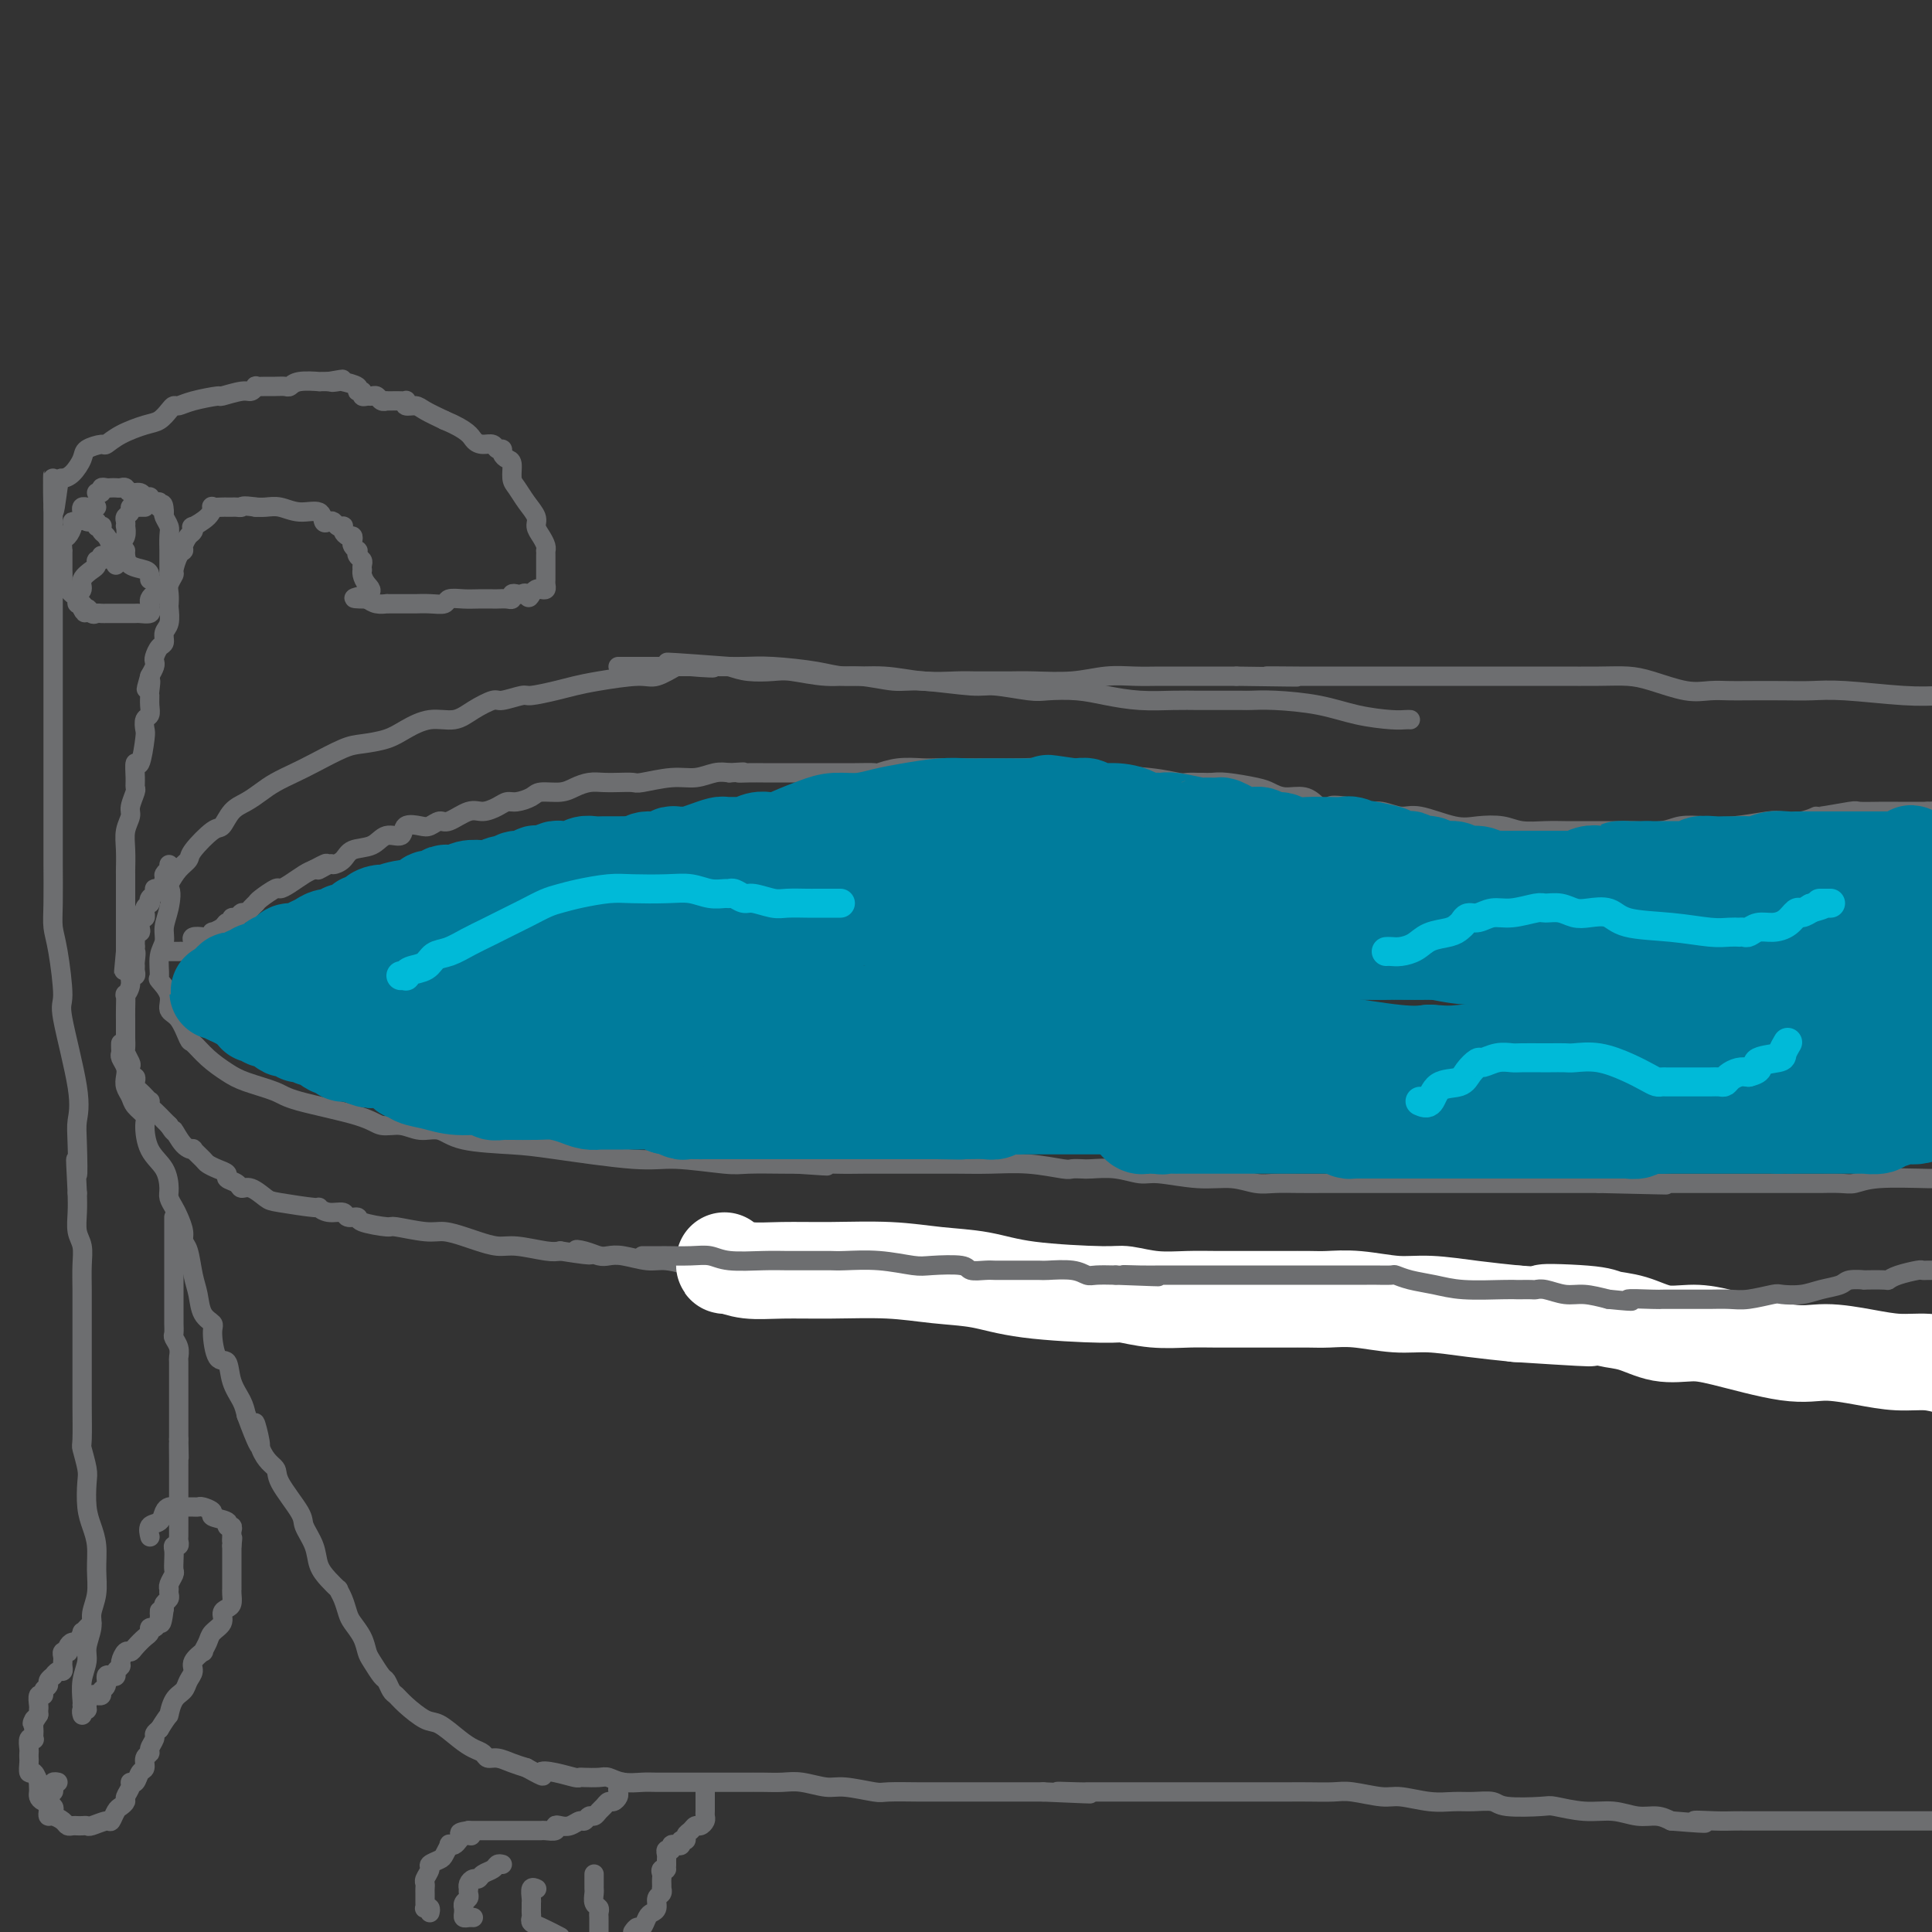 <svg viewBox='0 0 400 400' version='1.1' xmlns='http://www.w3.org/2000/svg' xmlns:xlink='http://www.w3.org/1999/xlink'><rect x="0" y="0" width="400" height="400" fill="#333333" stroke="none"/><g fill='none' stroke='rgb(109,110,112)' stroke-width='4' stroke-linecap='round' stroke-linejoin='round'><path d='M292,149c-0.247,-0.016 -0.494,-0.033 -1,0c-0.506,0.033 -1.270,0.114 -3,0c-1.730,-0.114 -4.426,-0.423 -7,-1c-2.574,-0.577 -5.026,-1.423 -8,-2c-2.974,-0.577 -6.470,-0.887 -9,-1c-2.530,-0.113 -4.095,-0.030 -5,0c-0.905,0.030 -1.150,0.008 -2,0c-0.850,-0.008 -2.304,-0.002 -3,0c-0.696,0.002 -0.634,0.001 -1,0c-0.366,-0.001 -1.160,-0.003 -2,0c-0.840,0.003 -1.727,0.011 -3,0c-1.273,-0.011 -2.932,-0.042 -5,0c-2.068,0.042 -4.545,0.156 -7,0c-2.455,-0.156 -4.888,-0.582 -7,-1c-2.112,-0.418 -3.903,-0.829 -6,-1c-2.097,-0.171 -4.500,-0.102 -6,0c-1.500,0.102 -2.096,0.239 -4,0c-1.904,-0.239 -5.116,-0.853 -7,-1c-1.884,-0.147 -2.440,0.172 -5,0c-2.560,-0.172 -7.122,-0.834 -10,-1c-2.878,-0.166 -4.071,0.166 -6,0c-1.929,-0.166 -4.595,-0.828 -7,-1c-2.405,-0.172 -4.548,0.147 -7,0c-2.452,-0.147 -5.214,-0.761 -7,-1c-1.786,-0.239 -2.596,-0.103 -4,0c-1.404,0.103 -3.401,0.172 -5,0c-1.599,-0.172 -2.799,-0.586 -4,-1'/><path d='M151,138c-22.797,-1.711 -9.290,-0.487 -5,0c4.290,0.487 -0.638,0.239 -3,0c-2.362,-0.239 -2.158,-0.467 -3,0c-0.842,0.467 -2.730,1.630 -4,2c-1.270,0.370 -1.924,-0.055 -4,0c-2.076,0.055 -5.576,0.588 -8,1c-2.424,0.412 -3.774,0.703 -5,1c-1.226,0.297 -2.329,0.600 -4,1c-1.671,0.400 -3.910,0.897 -5,1c-1.090,0.103 -1.032,-0.189 -2,0c-0.968,0.189 -2.964,0.858 -4,1c-1.036,0.142 -1.113,-0.243 -2,0c-0.887,0.243 -2.584,1.115 -4,2c-1.416,0.885 -2.549,1.782 -4,2c-1.451,0.218 -3.218,-0.242 -5,0c-1.782,0.242 -3.579,1.185 -5,2c-1.421,0.815 -2.466,1.503 -4,2c-1.534,0.497 -3.558,0.805 -5,1c-1.442,0.195 -2.300,0.279 -4,1c-1.700,0.721 -4.240,2.080 -6,3c-1.760,0.920 -2.740,1.400 -4,2c-1.260,0.600 -2.799,1.321 -4,2c-1.201,0.679 -2.063,1.317 -3,2c-0.937,0.683 -1.950,1.412 -3,2c-1.050,0.588 -2.136,1.036 -3,2c-0.864,0.964 -1.505,2.446 -2,3c-0.495,0.554 -0.842,0.182 -2,1c-1.158,0.818 -3.125,2.828 -4,4c-0.875,1.172 -0.659,1.508 -1,2c-0.341,0.492 -1.240,1.141 -2,2c-0.760,0.859 -1.380,1.930 -2,3'/><path d='M35,183c-2.029,2.359 -0.600,0.755 0,1c0.600,0.245 0.372,2.339 0,4c-0.372,1.661 -0.886,2.888 -1,4c-0.114,1.112 0.174,2.110 0,3c-0.174,0.890 -0.808,1.671 -1,3c-0.192,1.329 0.059,3.207 0,4c-0.059,0.793 -0.429,0.500 0,1c0.429,0.500 1.658,1.792 2,3c0.342,1.208 -0.202,2.332 0,3c0.202,0.668 1.149,0.878 2,2c0.851,1.122 1.607,3.154 2,4c0.393,0.846 0.423,0.506 1,1c0.577,0.494 1.700,1.822 3,3c1.300,1.178 2.778,2.206 4,3c1.222,0.794 2.188,1.355 4,2c1.812,0.645 4.469,1.373 6,2c1.531,0.627 1.935,1.153 5,2c3.065,0.847 8.791,2.015 12,3c3.209,0.985 3.899,1.787 5,2c1.101,0.213 2.611,-0.164 4,0c1.389,0.164 2.657,0.869 4,1c1.343,0.131 2.760,-0.311 4,0c1.240,0.311 2.303,1.375 5,2c2.697,0.625 7.026,0.812 10,1c2.974,0.188 4.592,0.376 9,1c4.408,0.624 11.608,1.684 16,2c4.392,0.316 5.978,-0.111 9,0c3.022,0.111 7.480,0.762 10,1c2.520,0.238 3.102,0.064 5,0c1.898,-0.064 5.114,-0.018 7,0c1.886,0.018 2.443,0.009 3,0'/><path d='M165,241c11.122,0.774 4.425,0.207 3,0c-1.425,-0.207 2.420,-0.056 5,0c2.580,0.056 3.895,0.015 6,0c2.105,-0.015 5.001,-0.005 7,0c1.999,0.005 3.103,0.005 5,0c1.897,-0.005 4.587,-0.015 7,0c2.413,0.015 4.548,0.057 7,0c2.452,-0.057 5.221,-0.211 8,0c2.779,0.211 5.568,0.788 7,1c1.432,0.212 1.507,0.061 2,0c0.493,-0.061 1.405,-0.032 2,0c0.595,0.032 0.873,0.065 2,0c1.127,-0.065 3.101,-0.229 5,0c1.899,0.229 3.722,0.850 5,1c1.278,0.150 2.010,-0.170 4,0c1.990,0.170 5.238,0.830 8,1c2.762,0.170 5.039,-0.151 7,0c1.961,0.151 3.606,0.772 5,1c1.394,0.228 2.537,0.061 4,0c1.463,-0.061 3.246,-0.016 5,0c1.754,0.016 3.481,0.004 5,0c1.519,-0.004 2.831,-0.001 5,0c2.169,0.001 5.195,0.000 8,0c2.805,-0.000 5.390,-0.000 8,0c2.610,0.000 5.246,0.000 7,0c1.754,-0.000 2.625,-0.000 4,0c1.375,0.000 3.255,0.000 5,0c1.745,-0.000 3.354,-0.000 5,0c1.646,0.000 3.328,0.000 5,0c1.672,-0.000 3.335,-0.000 5,0c1.665,0.000 3.333,0.000 5,0'/><path d='M331,245c26.169,0.619 8.591,0.166 3,0c-5.591,-0.166 0.805,-0.044 4,0c3.195,0.044 3.191,0.012 4,0c0.809,-0.012 2.433,-0.003 4,0c1.567,0.003 3.079,0.001 5,0c1.921,-0.001 4.253,-0.000 6,0c1.747,0.000 2.910,0.000 5,0c2.090,-0.000 5.107,0.000 7,0c1.893,-0.000 2.664,-0.000 3,0c0.336,0.000 0.239,0.001 1,0c0.761,-0.001 2.382,-0.004 3,0c0.618,0.004 0.234,0.015 1,0c0.766,-0.015 2.683,-0.057 4,0c1.317,0.057 2.033,0.211 3,0c0.967,-0.211 2.183,-0.788 5,-1c2.817,-0.212 7.233,-0.061 10,0c2.767,0.061 3.883,0.030 5,0'/><path d='M128,138c-0.024,0.000 -0.048,0.000 0,0c0.048,-0.000 0.166,-0.000 1,0c0.834,0.000 2.382,0.000 4,0c1.618,-0.000 3.306,-0.001 5,0c1.694,0.001 3.394,0.003 5,0c1.606,-0.003 3.119,-0.011 5,0c1.881,0.011 4.132,0.040 6,0c1.868,-0.040 3.354,-0.151 6,0c2.646,0.151 6.452,0.562 9,1c2.548,0.438 3.839,0.902 6,1c2.161,0.098 5.191,-0.170 8,0c2.809,0.170 5.398,0.778 8,1c2.602,0.222 5.217,0.059 7,0c1.783,-0.059 2.733,-0.015 4,0c1.267,0.015 2.851,0.000 4,0c1.149,-0.000 1.864,0.014 3,0c1.136,-0.014 2.694,-0.056 5,0c2.306,0.056 5.360,0.211 8,0c2.640,-0.211 4.866,-0.789 7,-1c2.134,-0.211 4.177,-0.057 6,0c1.823,0.057 3.427,0.015 5,0c1.573,-0.015 3.116,-0.004 5,0c1.884,0.004 4.110,0.001 6,0c1.890,-0.001 3.445,-0.001 5,0'/><path d='M256,140c21.084,0.309 9.792,0.083 7,0c-2.792,-0.083 2.914,-0.022 6,0c3.086,0.022 3.550,0.006 6,0c2.450,-0.006 6.885,-0.002 11,0c4.115,0.002 7.908,0.001 11,0c3.092,-0.001 5.481,-0.001 10,0c4.519,0.001 11.167,0.002 14,0c2.833,-0.002 1.849,-0.007 3,0c1.151,0.007 4.435,0.026 7,0c2.565,-0.026 4.409,-0.098 6,0c1.591,0.098 2.929,0.366 5,1c2.071,0.634 4.874,1.634 7,2c2.126,0.366 3.575,0.098 5,0c1.425,-0.098 2.825,-0.027 4,0c1.175,0.027 2.125,0.011 4,0c1.875,-0.011 4.674,-0.017 7,0c2.326,0.017 4.180,0.056 6,0c1.820,-0.056 3.605,-0.207 7,0c3.395,0.207 8.398,0.774 12,1c3.602,0.226 5.801,0.113 8,0'/><path d='M35,179c-0.032,0.449 -0.064,0.899 0,1c0.064,0.101 0.223,-0.145 0,0c-0.223,0.145 -0.829,0.683 -1,1c-0.171,0.317 0.094,0.413 0,1c-0.094,0.587 -0.547,1.664 -1,2c-0.453,0.336 -0.905,-0.068 -1,0c-0.095,0.068 0.167,0.609 0,1c-0.167,0.391 -0.763,0.631 -1,1c-0.237,0.369 -0.116,0.868 0,1c0.116,0.132 0.228,-0.104 0,0c-0.228,0.104 -0.797,0.548 -1,1c-0.203,0.452 -0.041,0.912 0,1c0.041,0.088 -0.041,-0.197 0,0c0.041,0.197 0.203,0.875 0,1c-0.203,0.125 -0.772,-0.303 -1,0c-0.228,0.303 -0.114,1.338 0,2c0.114,0.662 0.227,0.951 0,1c-0.227,0.049 -0.793,-0.141 -1,0c-0.207,0.141 -0.056,0.615 0,1c0.056,0.385 0.016,0.681 0,1c-0.016,0.319 -0.008,0.659 0,1'/><path d='M28,196c-1.083,2.748 -0.289,1.119 0,1c0.289,-0.119 0.073,1.273 0,2c-0.073,0.727 -0.005,0.789 0,1c0.005,0.211 -0.055,0.573 0,1c0.055,0.427 0.225,0.921 0,1c-0.225,0.079 -0.845,-0.256 -1,0c-0.155,0.256 0.155,1.105 0,2c-0.155,0.895 -0.773,1.837 -1,2c-0.227,0.163 -0.061,-0.452 0,0c0.061,0.452 0.016,1.972 0,3c-0.016,1.028 -0.004,1.566 0,2c0.004,0.434 0.001,0.764 0,1c-0.001,0.236 -0.001,0.377 0,1c0.001,0.623 0.004,1.729 0,2c-0.004,0.271 -0.015,-0.294 0,0c0.015,0.294 0.056,1.445 0,2c-0.056,0.555 -0.207,0.512 0,1c0.207,0.488 0.774,1.507 1,2c0.226,0.493 0.112,0.461 0,1c-0.112,0.539 -0.223,1.650 0,2c0.223,0.350 0.781,-0.061 1,0c0.219,0.061 0.101,0.595 0,1c-0.101,0.405 -0.185,0.682 0,1c0.185,0.318 0.637,0.677 1,1c0.363,0.323 0.635,0.610 1,1c0.365,0.390 0.822,0.882 1,1c0.178,0.118 0.075,-0.137 0,0c-0.075,0.137 -0.123,0.666 0,1c0.123,0.334 0.418,0.475 1,1c0.582,0.525 1.452,1.436 2,2c0.548,0.564 0.774,0.782 1,1'/><path d='M35,233c1.532,2.383 0.862,0.842 1,1c0.138,0.158 1.083,2.017 2,3c0.917,0.983 1.806,1.089 2,1c0.194,-0.089 -0.308,-0.375 0,0c0.308,0.375 1.426,1.410 2,2c0.574,0.590 0.606,0.735 1,1c0.394,0.265 1.152,0.650 2,1c0.848,0.350 1.787,0.666 2,1c0.213,0.334 -0.301,0.685 0,1c0.301,0.315 1.416,0.595 2,1c0.584,0.405 0.637,0.936 1,1c0.363,0.064 1.034,-0.338 2,0c0.966,0.338 2.225,1.415 3,2c0.775,0.585 1.066,0.677 3,1c1.934,0.323 5.511,0.875 7,1c1.489,0.125 0.890,-0.177 1,0c0.110,0.177 0.928,0.835 2,1c1.072,0.165 2.396,-0.162 3,0c0.604,0.162 0.486,0.813 1,1c0.514,0.187 1.660,-0.089 2,0c0.340,0.089 -0.125,0.545 1,1c1.125,0.455 3.841,0.910 5,1c1.159,0.090 0.759,-0.183 2,0c1.241,0.183 4.121,0.824 6,1c1.879,0.176 2.758,-0.111 4,0c1.242,0.111 2.846,0.622 4,1c1.154,0.378 1.856,0.623 3,1c1.144,0.377 2.729,0.884 4,1c1.271,0.116 2.227,-0.161 4,0c1.773,0.161 4.364,0.760 6,1c1.636,0.240 2.318,0.120 3,0'/><path d='M116,259c9.860,1.563 5.511,0.470 4,0c-1.511,-0.470 -0.182,-0.318 1,0c1.182,0.318 2.218,0.802 3,1c0.782,0.198 1.309,0.109 2,0c0.691,-0.109 1.546,-0.240 3,0c1.454,0.240 3.505,0.849 5,1c1.495,0.151 2.433,-0.157 4,0c1.567,0.157 3.764,0.778 5,1c1.236,0.222 1.510,0.045 2,0c0.490,-0.045 1.196,0.040 2,0c0.804,-0.040 1.707,-0.207 3,0c1.293,0.207 2.977,0.788 4,1c1.023,0.212 1.384,0.057 2,0c0.616,-0.057 1.487,-0.015 4,0c2.513,0.015 6.668,0.004 9,0c2.332,-0.004 2.842,-0.002 4,0c1.158,0.002 2.966,0.004 4,0c1.034,-0.004 1.296,-0.015 2,0c0.704,0.015 1.852,0.057 3,0c1.148,-0.057 2.297,-0.212 4,0c1.703,0.212 3.960,0.792 5,1c1.040,0.208 0.864,0.044 2,0c1.136,-0.044 3.583,0.030 5,0c1.417,-0.030 1.804,-0.166 3,0c1.196,0.166 3.200,0.632 5,1c1.800,0.368 3.394,0.638 5,1c1.606,0.362 3.223,0.815 6,1c2.777,0.185 6.713,0.101 8,0c1.287,-0.101 -0.077,-0.220 1,0c1.077,0.220 4.593,0.777 7,1c2.407,0.223 3.703,0.111 5,0'/><path d='M238,268c19.305,1.393 6.567,0.376 3,0c-3.567,-0.376 2.036,-0.111 5,0c2.964,0.111 3.289,0.068 4,0c0.711,-0.068 1.807,-0.162 3,0c1.193,0.162 2.482,0.578 4,1c1.518,0.422 3.264,0.849 5,1c1.736,0.151 3.464,0.025 5,0c1.536,-0.025 2.882,0.050 4,0c1.118,-0.050 2.007,-0.224 3,0c0.993,0.224 2.090,0.845 3,1c0.910,0.155 1.631,-0.155 3,0c1.369,0.155 3.384,0.776 5,1c1.616,0.224 2.834,0.050 4,0c1.166,-0.050 2.282,0.024 5,0c2.718,-0.024 7.038,-0.147 10,0c2.962,0.147 4.564,0.565 6,1c1.436,0.435 2.705,0.886 4,1c1.295,0.114 2.617,-0.109 4,0c1.383,0.109 2.826,0.550 6,1c3.174,0.450 8.078,0.908 12,1c3.922,0.092 6.864,-0.182 9,0c2.136,0.182 3.468,0.819 5,1c1.532,0.181 3.265,-0.095 5,0c1.735,0.095 3.473,0.561 5,1c1.527,0.439 2.842,0.850 4,1c1.158,0.150 2.158,0.040 3,0c0.842,-0.040 1.527,-0.011 2,0c0.473,0.011 0.735,0.003 1,0c0.265,-0.003 0.533,-0.001 1,0c0.467,0.001 1.133,0.000 2,0c0.867,-0.000 1.933,-0.000 3,0'/><path d='M376,279c22.028,1.702 8.098,0.456 4,0c-4.098,-0.456 1.636,-0.122 4,0c2.364,0.122 1.358,0.033 2,0c0.642,-0.033 2.932,-0.009 4,0c1.068,0.009 0.914,0.002 1,0c0.086,-0.002 0.412,-0.001 1,0c0.588,0.001 1.439,0.000 2,0c0.561,-0.000 0.831,-0.000 1,0c0.169,0.000 0.238,0.000 1,0c0.762,-0.000 2.218,-0.000 3,0c0.782,0.000 0.891,0.000 1,0'/></g>
<g fill='none' stroke='rgb(255,255,255)' stroke-width='20' stroke-linecap='round' stroke-linejoin='round'><path d='M150,261c-0.033,0.453 -0.065,0.906 0,1c0.065,0.094 0.229,-0.172 1,0c0.771,0.172 2.149,0.781 4,1c1.851,0.219 4.176,0.047 7,0c2.824,-0.047 6.146,0.032 10,0c3.854,-0.032 8.241,-0.176 12,0c3.759,0.176 6.891,0.673 10,1c3.109,0.327 6.195,0.484 9,1c2.805,0.516 5.330,1.392 10,2c4.670,0.608 11.484,0.947 15,1c3.516,0.053 3.734,-0.182 5,0c1.266,0.182 3.579,0.781 6,1c2.421,0.219 4.948,0.059 7,0c2.052,-0.059 3.629,-0.015 6,0c2.371,0.015 5.537,0.003 8,0c2.463,-0.003 4.222,0.003 6,0c1.778,-0.003 3.574,-0.016 5,0c1.426,0.016 2.482,0.060 4,0c1.518,-0.060 3.498,-0.223 6,0c2.502,0.223 5.526,0.833 8,1c2.474,0.167 4.397,-0.109 7,0c2.603,0.109 5.887,0.603 9,1c3.113,0.397 6.057,0.699 9,1'/><path d='M314,272c26.597,1.716 11.088,0.506 7,0c-4.088,-0.506 3.245,-0.307 7,0c3.755,0.307 3.931,0.724 5,1c1.069,0.276 3.029,0.411 5,1c1.971,0.589 3.952,1.631 6,2c2.048,0.369 4.163,0.063 6,0c1.837,-0.063 3.396,0.117 7,1c3.604,0.883 9.254,2.471 13,3c3.746,0.529 5.589,0.001 8,0c2.411,-0.001 5.388,0.526 8,1c2.612,0.474 4.857,0.897 7,1c2.143,0.103 4.184,-0.113 6,0c1.816,0.113 3.408,0.557 5,1'/></g>
<g fill='none' stroke='rgb(109,110,112)' stroke-width='4' stroke-linecap='round' stroke-linejoin='round'><path d='M133,260c0.227,0.000 0.455,0.000 1,0c0.545,-0.000 1.409,-0.001 2,0c0.591,0.001 0.910,0.004 1,0c0.090,-0.004 -0.049,-0.015 1,0c1.049,0.015 3.285,0.057 5,0c1.715,-0.057 2.910,-0.211 4,0c1.090,0.211 2.074,0.789 4,1c1.926,0.211 4.795,0.057 7,0c2.205,-0.057 3.745,-0.015 5,0c1.255,0.015 2.223,0.004 3,0c0.777,-0.004 1.363,-0.002 2,0c0.637,0.002 1.326,0.004 2,0c0.674,-0.004 1.335,-0.015 2,0c0.665,0.015 1.334,0.056 3,0c1.666,-0.056 4.328,-0.207 7,0c2.672,0.207 5.353,0.774 7,1c1.647,0.226 2.261,0.113 4,0c1.739,-0.113 4.602,-0.227 6,0c1.398,0.227 1.330,0.793 2,1c0.670,0.207 2.078,0.055 3,0c0.922,-0.055 1.357,-0.015 2,0c0.643,0.015 1.495,0.003 2,0c0.505,-0.003 0.663,0.003 2,0c1.337,-0.003 3.851,-0.015 5,0c1.149,0.015 0.932,0.056 2,0c1.068,-0.056 3.420,-0.211 5,0c1.580,0.211 2.387,0.788 3,1c0.613,0.212 1.032,0.061 2,0c0.968,-0.061 2.484,-0.030 4,0'/><path d='M231,264c15.778,0.619 6.222,0.166 3,0c-3.222,-0.166 -0.111,-0.044 2,0c2.111,0.044 3.221,0.012 4,0c0.779,-0.012 1.227,-0.003 2,0c0.773,0.003 1.871,0.001 3,0c1.129,-0.001 2.289,-0.000 3,0c0.711,0.000 0.971,0.000 2,0c1.029,-0.000 2.826,-0.000 4,0c1.174,0.000 1.725,0.000 3,0c1.275,-0.000 3.273,0.000 4,0c0.727,-0.000 0.181,-0.000 1,0c0.819,0.000 3.001,0.000 4,0c0.999,-0.000 0.815,-0.000 2,0c1.185,0.000 3.740,0.000 5,0c1.260,-0.000 1.225,-0.001 3,0c1.775,0.001 5.359,0.003 7,0c1.641,-0.003 1.341,-0.012 2,0c0.659,0.012 2.279,0.046 3,0c0.721,-0.046 0.542,-0.170 1,0c0.458,0.170 1.552,0.634 3,1c1.448,0.366 3.252,0.634 5,1c1.748,0.366 3.442,0.830 6,1c2.558,0.170 5.980,0.046 8,0c2.020,-0.046 2.636,-0.013 3,0c0.364,0.013 0.474,0.008 1,0c0.526,-0.008 1.469,-0.017 2,0c0.531,0.017 0.651,0.060 1,0c0.349,-0.060 0.929,-0.222 2,0c1.071,0.222 2.635,0.829 4,1c1.365,0.171 2.533,-0.094 4,0c1.467,0.094 3.234,0.547 5,1'/><path d='M333,269c7.593,0.774 4.077,0.207 4,0c-0.077,-0.207 3.286,-0.056 5,0c1.714,0.056 1.779,0.015 2,0c0.221,-0.015 0.599,-0.004 1,0c0.401,0.004 0.824,0.001 1,0c0.176,-0.001 0.106,0.001 1,0c0.894,-0.001 2.751,-0.004 4,0c1.249,0.004 1.890,0.015 3,0c1.110,-0.015 2.688,-0.056 4,0c1.312,0.056 2.359,0.208 4,0c1.641,-0.208 3.875,-0.776 5,-1c1.125,-0.224 1.139,-0.102 2,0c0.861,0.102 2.569,0.185 4,0c1.431,-0.185 2.586,-0.638 4,-1c1.414,-0.362 3.087,-0.633 4,-1c0.913,-0.367 1.067,-0.830 2,-1c0.933,-0.170 2.646,-0.048 3,0c0.354,0.048 -0.651,0.023 0,0c0.651,-0.023 2.958,-0.045 4,0c1.042,0.045 0.818,0.156 1,0c0.182,-0.156 0.770,-0.578 2,-1c1.230,-0.422 3.103,-0.845 4,-1c0.897,-0.155 0.818,-0.042 1,0c0.182,0.042 0.623,0.012 1,0c0.377,-0.012 0.688,-0.006 1,0'/><path d='M35,197c0.303,0.000 0.606,0.001 1,0c0.394,-0.001 0.880,-0.003 1,0c0.120,0.003 -0.125,0.012 0,0c0.125,-0.012 0.620,-0.045 1,0c0.380,0.045 0.645,0.170 1,0c0.355,-0.170 0.802,-0.633 1,-1c0.198,-0.367 0.148,-0.638 0,-1c-0.148,-0.362 -0.395,-0.814 0,-1c0.395,-0.186 1.433,-0.105 2,0c0.567,0.105 0.662,0.234 1,0c0.338,-0.234 0.918,-0.832 1,-1c0.082,-0.168 -0.333,0.095 0,0c0.333,-0.095 1.413,-0.546 2,-1c0.587,-0.454 0.682,-0.910 1,-1c0.318,-0.090 0.859,0.187 1,0c0.141,-0.187 -0.117,-0.838 0,-1c0.117,-0.162 0.609,0.163 1,0c0.391,-0.163 0.680,-0.816 1,-1c0.320,-0.184 0.671,0.101 1,0c0.329,-0.101 0.637,-0.587 1,-1c0.363,-0.413 0.782,-0.754 1,-1c0.218,-0.246 0.236,-0.398 1,-1c0.764,-0.602 2.274,-1.653 3,-2c0.726,-0.347 0.669,0.010 1,0c0.331,-0.010 1.051,-0.387 2,-1c0.949,-0.613 2.128,-1.461 3,-2c0.872,-0.539 1.436,-0.770 2,-1'/><path d='M65,180c4.755,-2.567 1.642,-0.485 1,0c-0.642,0.485 1.186,-0.628 2,-1c0.814,-0.372 0.615,-0.003 1,0c0.385,0.003 1.354,-0.361 2,-1c0.646,-0.639 0.969,-1.552 2,-2c1.031,-0.448 2.769,-0.432 4,-1c1.231,-0.568 1.954,-1.720 3,-2c1.046,-0.280 2.416,0.313 3,0c0.584,-0.313 0.381,-1.532 1,-2c0.619,-0.468 2.059,-0.186 3,0c0.941,0.186 1.381,0.275 2,0c0.619,-0.275 1.415,-0.914 2,-1c0.585,-0.086 0.958,0.379 2,0c1.042,-0.379 2.753,-1.603 4,-2c1.247,-0.397 2.029,0.035 3,0c0.971,-0.035 2.131,-0.535 3,-1c0.869,-0.465 1.447,-0.894 2,-1c0.553,-0.106 1.082,0.113 2,0c0.918,-0.113 2.227,-0.556 3,-1c0.773,-0.444 1.011,-0.890 2,-1c0.989,-0.110 2.729,0.114 4,0c1.271,-0.114 2.074,-0.567 3,-1c0.926,-0.433 1.974,-0.847 3,-1c1.026,-0.153 2.031,-0.045 3,0c0.969,0.045 1.904,0.027 3,0c1.096,-0.027 2.355,-0.064 3,0c0.645,0.064 0.676,0.227 2,0c1.324,-0.227 3.943,-0.844 6,-1c2.057,-0.156 3.554,0.150 5,0c1.446,-0.150 2.842,-0.757 4,-1c1.158,-0.243 2.079,-0.121 3,0'/><path d='M151,160c4.861,-0.309 2.512,-0.083 2,0c-0.512,0.083 0.812,0.022 2,0c1.188,-0.022 2.238,-0.006 3,0c0.762,0.006 1.234,0.002 2,0c0.766,-0.002 1.824,-0.001 4,0c2.176,0.001 5.470,0.001 7,0c1.530,-0.001 1.296,-0.004 2,0c0.704,0.004 2.345,0.015 4,0c1.655,-0.015 3.324,-0.057 4,0c0.676,0.057 0.360,0.211 1,0c0.640,-0.211 2.237,-0.789 4,-1c1.763,-0.211 3.691,-0.057 5,0c1.309,0.057 1.997,0.015 3,0c1.003,-0.015 2.320,-0.005 4,0c1.680,0.005 3.724,0.004 5,0c1.276,-0.004 1.786,-0.012 3,0c1.214,0.012 3.134,0.046 5,0c1.866,-0.046 3.679,-0.170 6,0c2.321,0.170 5.151,0.634 9,1c3.849,0.366 8.718,0.634 12,1c3.282,0.366 4.976,0.830 6,1c1.024,0.170 1.376,0.045 2,0c0.624,-0.045 1.518,-0.009 2,0c0.482,0.009 0.551,-0.009 1,0c0.449,0.009 1.277,0.045 2,0c0.723,-0.045 1.341,-0.171 3,0c1.659,0.171 4.359,0.640 6,1c1.641,0.360 2.223,0.612 3,1c0.777,0.388 1.748,0.912 3,1c1.252,0.088 2.786,-0.261 4,0c1.214,0.261 2.107,1.130 3,2'/><path d='M273,167c9.217,1.255 4.258,0.393 3,0c-1.258,-0.393 1.185,-0.318 3,0c1.815,0.318 3.003,0.877 4,1c0.997,0.123 1.805,-0.191 3,0c1.195,0.191 2.777,0.887 4,1c1.223,0.113 2.086,-0.358 4,0c1.914,0.358 4.878,1.546 7,2c2.122,0.454 3.401,0.174 5,0c1.599,-0.174 3.519,-0.243 5,0c1.481,0.243 2.524,0.797 4,1c1.476,0.203 3.386,0.054 5,0c1.614,-0.054 2.932,-0.015 4,0c1.068,0.015 1.885,0.005 3,0c1.115,-0.005 2.527,-0.005 4,0c1.473,0.005 3.008,0.015 4,0c0.992,-0.015 1.441,-0.056 3,0c1.559,0.056 4.228,0.207 6,0c1.772,-0.207 2.647,-0.774 4,-1c1.353,-0.226 3.183,-0.112 5,0c1.817,0.112 3.619,0.222 6,0c2.381,-0.222 5.340,-0.776 7,-1c1.660,-0.224 2.021,-0.116 3,0c0.979,0.116 2.575,0.241 4,0c1.425,-0.241 2.681,-0.849 3,-1c0.319,-0.151 -0.297,0.156 1,0c1.297,-0.156 4.506,-0.774 6,-1c1.494,-0.226 1.273,-0.061 2,0c0.727,0.061 2.401,0.016 4,0c1.599,-0.016 3.123,-0.004 4,0c0.877,0.004 1.108,0.001 2,0c0.892,-0.001 2.446,-0.001 4,0'/><path d='M399,168c14.500,-0.667 8.750,-0.333 3,0'/><path d='M25,216c-0.008,0.327 -0.016,0.654 0,1c0.016,0.346 0.056,0.712 0,1c-0.056,0.288 -0.208,0.500 0,1c0.208,0.500 0.775,1.288 1,2c0.225,0.712 0.106,1.346 0,2c-0.106,0.654 -0.201,1.327 0,2c0.201,0.673 0.696,1.345 1,2c0.304,0.655 0.417,1.294 1,2c0.583,0.706 1.635,1.481 2,2c0.365,0.519 0.045,0.782 0,2c-0.045,1.218 0.187,3.390 1,5c0.813,1.610 2.206,2.657 3,4c0.794,1.343 0.987,2.982 1,4c0.013,1.018 -0.155,1.414 0,2c0.155,0.586 0.633,1.362 1,2c0.367,0.638 0.623,1.139 1,2c0.377,0.861 0.875,2.081 1,3c0.125,0.919 -0.122,1.538 0,2c0.122,0.462 0.615,0.768 1,2c0.385,1.232 0.663,3.390 1,5c0.337,1.610 0.733,2.671 1,4c0.267,1.329 0.404,2.927 1,4c0.596,1.073 1.650,1.620 2,2c0.350,0.380 -0.005,0.594 0,2c0.005,1.406 0.369,4.004 1,5c0.631,0.996 1.530,0.391 2,1c0.470,0.609 0.511,2.433 1,4c0.489,1.567 1.425,2.876 2,4c0.575,1.124 0.787,2.062 1,3'/><path d='M51,293c4.463,12.120 2.622,3.919 2,2c-0.622,-1.919 -0.025,2.443 1,5c1.025,2.557 2.478,3.310 3,4c0.522,0.690 0.114,1.318 1,3c0.886,1.682 3.066,4.418 4,6c0.934,1.582 0.622,2.011 1,3c0.378,0.989 1.445,2.537 2,4c0.555,1.463 0.596,2.842 1,4c0.404,1.158 1.169,2.096 2,3c0.831,0.904 1.727,1.774 2,2c0.273,0.226 -0.078,-0.194 0,0c0.078,0.194 0.584,1.000 1,2c0.416,1.000 0.740,2.192 1,3c0.260,0.808 0.455,1.233 1,2c0.545,0.767 1.441,1.878 2,3c0.559,1.122 0.780,2.255 1,3c0.220,0.745 0.440,1.102 1,2c0.560,0.898 1.461,2.336 2,3c0.539,0.664 0.718,0.553 1,1c0.282,0.447 0.668,1.452 1,2c0.332,0.548 0.609,0.640 1,1c0.391,0.360 0.895,0.989 2,2c1.105,1.011 2.811,2.403 4,3c1.189,0.597 1.862,0.399 3,1c1.138,0.601 2.741,2.003 4,3c1.259,0.997 2.175,1.591 3,2c0.825,0.409 1.561,0.635 2,1c0.439,0.365 0.582,0.871 1,1c0.418,0.129 1.113,-0.119 2,0c0.887,0.119 1.968,0.605 3,1c1.032,0.395 2.016,0.697 3,1'/><path d='M109,366c4.890,2.718 3.115,1.513 3,1c-0.115,-0.513 1.429,-0.333 3,0c1.571,0.333 3.169,0.820 4,1c0.831,0.180 0.896,0.052 1,0c0.104,-0.052 0.248,-0.028 1,0c0.752,0.028 2.113,0.060 3,0c0.887,-0.060 1.299,-0.212 2,0c0.701,0.212 1.692,0.789 3,1c1.308,0.211 2.935,0.057 4,0c1.065,-0.057 1.568,-0.015 3,0c1.432,0.015 3.792,0.004 5,0c1.208,-0.004 1.265,-0.001 2,0c0.735,0.001 2.149,0.000 3,0c0.851,-0.000 1.140,-0.000 2,0c0.860,0.000 2.291,0.000 3,0c0.709,-0.000 0.694,-0.001 1,0c0.306,0.001 0.932,0.004 2,0c1.068,-0.004 2.579,-0.016 4,0c1.421,0.016 2.752,0.061 4,0c1.248,-0.061 2.413,-0.226 4,0c1.587,0.226 3.594,0.845 5,1c1.406,0.155 2.209,-0.155 4,0c1.791,0.155 4.570,0.774 6,1c1.430,0.226 1.511,0.061 3,0c1.489,-0.061 4.386,-0.016 6,0c1.614,0.016 1.945,0.004 3,0c1.055,-0.004 2.832,-0.001 4,0c1.168,0.001 1.725,0.000 3,0c1.275,-0.000 3.266,-0.000 5,0c1.734,0.000 3.210,0.000 5,0c1.790,-0.000 3.895,-0.000 6,0'/><path d='M216,371c17.299,0.774 7.047,0.207 4,0c-3.047,-0.207 1.112,-0.056 3,0c1.888,0.056 1.506,0.015 2,0c0.494,-0.015 1.863,-0.004 3,0c1.137,0.004 2.040,0.001 4,0c1.960,-0.001 4.975,-0.000 7,0c2.025,0.000 3.059,0.000 4,0c0.941,-0.000 1.790,-0.000 3,0c1.210,0.000 2.783,-0.000 4,0c1.217,0.000 2.078,0.000 3,0c0.922,-0.000 1.904,-0.000 3,0c1.096,0.000 2.306,0.000 4,0c1.694,-0.000 3.871,-0.001 5,0c1.129,0.001 1.208,0.004 2,0c0.792,-0.004 2.295,-0.016 4,0c1.705,0.016 3.610,0.061 5,0c1.390,-0.061 2.265,-0.227 4,0c1.735,0.227 4.329,0.846 6,1c1.671,0.154 2.419,-0.156 4,0c1.581,0.156 3.994,0.777 6,1c2.006,0.223 3.606,0.046 5,0c1.394,-0.046 2.583,0.039 4,0c1.417,-0.039 3.063,-0.203 4,0c0.937,0.203 1.166,0.771 3,1c1.834,0.229 5.274,0.118 7,0c1.726,-0.118 1.739,-0.243 3,0c1.261,0.243 3.769,0.852 6,1c2.231,0.148 4.186,-0.167 6,0c1.814,0.167 3.488,0.814 5,1c1.512,0.186 2.860,-0.090 4,0c1.140,0.090 2.070,0.545 3,1'/><path d='M346,377c11.154,0.928 6.040,0.249 5,0c-1.040,-0.249 1.993,-0.067 4,0c2.007,0.067 2.987,0.018 4,0c1.013,-0.018 2.059,-0.005 3,0c0.941,0.005 1.778,0.001 3,0c1.222,-0.001 2.830,-0.000 5,0c2.170,0.000 4.902,0.000 7,0c2.098,-0.000 3.564,-0.000 5,0c1.436,0.000 2.843,0.000 4,0c1.157,-0.000 2.063,-0.000 3,0c0.937,0.000 1.906,0.000 3,0c1.094,-0.000 2.313,-0.000 4,0c1.687,0.000 3.844,0.000 6,0'/><path d='M129,369c-0.416,0.331 -0.832,0.662 -1,1c-0.168,0.338 -0.086,0.682 0,1c0.086,0.318 0.178,0.610 0,1c-0.178,0.390 -0.625,0.879 -1,1c-0.375,0.121 -0.678,-0.126 -1,0c-0.322,0.126 -0.664,0.626 -1,1c-0.336,0.374 -0.667,0.621 -1,1c-0.333,0.379 -0.670,0.890 -1,1c-0.330,0.110 -0.655,-0.180 -1,0c-0.345,0.180 -0.709,0.832 -1,1c-0.291,0.168 -0.507,-0.147 -1,0c-0.493,0.147 -1.263,0.757 -2,1c-0.737,0.243 -1.440,0.118 -2,0c-0.560,-0.118 -0.977,-0.228 -1,0c-0.023,0.228 0.350,0.793 0,1c-0.350,0.207 -1.421,0.055 -2,0c-0.579,-0.055 -0.666,-0.015 -1,0c-0.334,0.015 -0.916,0.004 -2,0c-1.084,-0.004 -2.672,-0.001 -4,0c-1.328,0.001 -2.397,0.000 -3,0c-0.603,-0.000 -0.739,-0.000 -1,0c-0.261,0.000 -0.647,0.000 -1,0c-0.353,-0.000 -0.672,-0.000 -1,0c-0.328,0.000 -0.665,0.000 -1,0c-0.335,-0.000 -0.667,-0.000 -1,0c-0.333,0.000 -0.666,0.000 -1,0'/><path d='M97,379c-3.571,0.533 -0.998,0.864 0,1c0.998,0.136 0.421,0.075 0,0c-0.421,-0.075 -0.686,-0.166 -1,0c-0.314,0.166 -0.676,0.587 -1,1c-0.324,0.413 -0.610,0.817 -1,1c-0.390,0.183 -0.883,0.143 -1,0c-0.117,-0.143 0.141,-0.390 0,0c-0.141,0.390 -0.683,1.418 -1,2c-0.317,0.582 -0.411,0.719 -1,1c-0.589,0.281 -1.675,0.705 -2,1c-0.325,0.295 0.109,0.460 0,1c-0.109,0.540 -0.761,1.454 -1,2c-0.239,0.546 -0.064,0.723 0,1c0.064,0.277 0.017,0.652 0,1c-0.017,0.348 -0.006,0.668 0,1c0.006,0.332 0.005,0.676 0,1c-0.005,0.324 -0.015,0.626 0,1c0.015,0.374 0.057,0.818 0,1c-0.057,0.182 -0.211,0.100 0,0c0.211,-0.100 0.788,-0.219 1,0c0.212,0.219 0.061,0.777 0,1c-0.061,0.223 -0.030,0.112 0,0'/><path d='M104,386c-0.364,-0.091 -0.727,-0.183 -1,0c-0.273,0.183 -0.455,0.640 -1,1c-0.545,0.360 -1.452,0.622 -2,1c-0.548,0.378 -0.735,0.871 -1,1c-0.265,0.129 -0.607,-0.106 -1,0c-0.393,0.106 -0.836,0.553 -1,1c-0.164,0.447 -0.048,0.893 0,1c0.048,0.107 0.027,-0.125 0,0c-0.027,0.125 -0.060,0.607 0,1c0.060,0.393 0.212,0.696 0,1c-0.212,0.304 -0.790,0.607 -1,1c-0.210,0.393 -0.054,0.876 0,1c0.054,0.124 0.004,-0.110 0,0c-0.004,0.110 0.038,0.565 0,1c-0.038,0.435 -0.154,0.848 0,1c0.154,0.152 0.580,0.041 1,0c0.420,-0.041 0.834,-0.012 1,0c0.166,0.012 0.083,0.006 0,0'/><path d='M111,391c0.113,0.055 0.226,0.110 0,0c-0.226,-0.110 -0.793,-0.384 -1,0c-0.207,0.384 -0.056,1.426 0,2c0.056,0.574 0.015,0.678 0,1c-0.015,0.322 -0.005,0.860 0,1c0.005,0.140 0.006,-0.118 0,0c-0.006,0.118 -0.018,0.612 0,1c0.018,0.388 0.067,0.671 0,1c-0.067,0.329 -0.249,0.704 0,1c0.249,0.296 0.928,0.513 2,1c1.072,0.487 2.536,1.243 4,2'/><path d='M146,370c-0.000,0.341 -0.000,0.683 0,1c0.000,0.317 0.000,0.610 0,1c-0.000,0.390 -0.000,0.878 0,1c0.000,0.122 0.001,-0.122 0,0c-0.001,0.122 -0.003,0.611 0,1c0.003,0.389 0.012,0.678 0,1c-0.012,0.322 -0.044,0.678 0,1c0.044,0.322 0.166,0.611 0,1c-0.166,0.389 -0.618,0.879 -1,1c-0.382,0.121 -0.695,-0.126 -1,0c-0.305,0.126 -0.603,0.626 -1,1c-0.397,0.374 -0.894,0.622 -1,1c-0.106,0.378 0.178,0.885 0,1c-0.178,0.115 -0.817,-0.161 -1,0c-0.183,0.161 0.091,0.760 0,1c-0.091,0.240 -0.546,0.120 -1,0c-0.454,-0.120 -0.906,-0.240 -1,0c-0.094,0.240 0.171,0.838 0,1c-0.171,0.162 -0.778,-0.114 -1,0c-0.222,0.114 -0.060,0.618 0,1c0.060,0.382 0.016,0.641 0,1c-0.016,0.359 -0.005,0.817 0,1c0.005,0.183 0.002,0.092 0,0'/><path d='M138,386c-1.177,1.786 -0.119,1.252 0,1c0.119,-0.252 -0.700,-0.221 -1,0c-0.300,0.221 -0.081,0.633 0,1c0.081,0.367 0.023,0.690 0,1c-0.023,0.310 -0.010,0.607 0,1c0.010,0.393 0.018,0.883 0,1c-0.018,0.117 -0.060,-0.137 0,0c0.060,0.137 0.223,0.665 0,1c-0.223,0.335 -0.833,0.476 -1,1c-0.167,0.524 0.110,1.432 0,2c-0.110,0.568 -0.607,0.796 -1,1c-0.393,0.204 -0.683,0.385 -1,1c-0.317,0.615 -0.662,1.666 -1,2c-0.338,0.334 -0.668,-0.047 -1,0c-0.332,0.047 -0.666,0.524 -1,1'/><path d='M123,388c0.002,0.748 0.004,1.496 0,2c-0.004,0.504 -0.015,0.765 0,1c0.015,0.235 0.057,0.444 0,1c-0.057,0.556 -0.211,1.458 0,2c0.211,0.542 0.789,0.725 1,1c0.211,0.275 0.057,0.641 0,1c-0.057,0.359 -0.015,0.712 0,1c0.015,0.288 0.004,0.511 0,1c-0.004,0.489 -0.002,1.245 0,2'/><path d='M12,369c-0.415,-0.081 -0.829,-0.163 -1,0c-0.171,0.163 -0.098,0.569 0,1c0.098,0.431 0.222,0.886 0,1c-0.222,0.114 -0.792,-0.114 -1,0c-0.208,0.114 -0.056,0.569 0,1c0.056,0.431 0.016,0.837 0,1c-0.016,0.163 -0.008,0.081 0,0'/><path d='M10,373c-0.312,0.802 -0.091,0.806 0,1c0.091,0.194 0.052,0.578 0,1c-0.052,0.422 -0.116,0.884 0,1c0.116,0.116 0.412,-0.112 1,0c0.588,0.112 1.467,0.566 2,1c0.533,0.434 0.721,0.848 1,1c0.279,0.152 0.650,0.042 1,0c0.350,-0.042 0.679,-0.015 1,0c0.321,0.015 0.635,0.020 1,0c0.365,-0.020 0.780,-0.065 1,0c0.220,0.065 0.244,0.239 1,0c0.756,-0.239 2.245,-0.890 3,-1c0.755,-0.110 0.776,0.322 1,0c0.224,-0.322 0.653,-1.399 1,-2c0.347,-0.601 0.614,-0.726 1,-1c0.386,-0.274 0.891,-0.699 1,-1c0.109,-0.301 -0.178,-0.480 0,-1c0.178,-0.520 0.822,-1.381 1,-2c0.178,-0.619 -0.111,-0.996 0,-1c0.111,-0.004 0.622,0.363 1,0c0.378,-0.363 0.622,-1.458 1,-2c0.378,-0.542 0.890,-0.530 1,-1c0.110,-0.470 -0.181,-1.421 0,-2c0.181,-0.579 0.836,-0.785 1,-1c0.164,-0.215 -0.162,-0.439 0,-1c0.162,-0.561 0.813,-1.459 1,-2c0.187,-0.541 -0.089,-0.726 0,-1c0.089,-0.274 0.545,-0.637 1,-1'/><path d='M33,358c2.124,-3.462 1.932,-2.618 2,-3c0.068,-0.382 0.394,-1.988 1,-3c0.606,-1.012 1.491,-1.428 2,-2c0.509,-0.572 0.643,-1.300 1,-2c0.357,-0.700 0.936,-1.370 1,-2c0.064,-0.630 -0.388,-1.218 0,-2c0.388,-0.782 1.614,-1.756 2,-2c0.386,-0.244 -0.069,0.243 0,0c0.069,-0.243 0.662,-1.217 1,-2c0.338,-0.783 0.420,-1.375 1,-2c0.580,-0.625 1.658,-1.284 2,-2c0.342,-0.716 -0.052,-1.488 0,-2c0.052,-0.512 0.550,-0.764 1,-1c0.450,-0.236 0.853,-0.458 1,-1c0.147,-0.542 0.039,-1.406 0,-2c-0.039,-0.594 -0.011,-0.920 0,-1c0.011,-0.080 0.003,0.084 0,0c-0.003,-0.084 -0.001,-0.418 0,-1c0.001,-0.582 0.000,-1.413 0,-2c-0.000,-0.587 -0.000,-0.931 0,-1c0.000,-0.069 0.000,0.136 0,0c-0.000,-0.136 -0.000,-0.614 0,-1c0.000,-0.386 0.000,-0.681 0,-1c-0.000,-0.319 -0.000,-0.663 0,-1c0.000,-0.337 0.000,-0.668 0,-1c-0.000,-0.332 -0.000,-0.666 0,-1'/><path d='M48,320c0.308,-2.653 0.078,-1.284 0,-1c-0.078,0.284 -0.004,-0.515 0,-1c0.004,-0.485 -0.063,-0.655 0,-1c0.063,-0.345 0.257,-0.866 0,-1c-0.257,-0.134 -0.965,0.118 -1,0c-0.035,-0.118 0.604,-0.606 0,-1c-0.604,-0.394 -2.452,-0.694 -3,-1c-0.548,-0.306 0.204,-0.618 0,-1c-0.204,-0.382 -1.364,-0.834 -2,-1c-0.636,-0.166 -0.748,-0.044 -1,0c-0.252,0.044 -0.645,0.012 -1,0c-0.355,-0.012 -0.672,-0.004 -1,0c-0.328,0.004 -0.665,0.003 -1,0c-0.335,-0.003 -0.666,-0.008 -1,0c-0.334,0.008 -0.671,0.028 -1,0c-0.329,-0.028 -0.648,-0.105 -1,0c-0.352,0.105 -0.735,0.393 -1,1c-0.265,0.607 -0.411,1.534 -1,2c-0.589,0.466 -1.620,0.472 -2,1c-0.380,0.528 -0.109,1.580 0,2c0.109,0.420 0.054,0.210 0,0'/><path d='M17,353c0.033,-0.074 0.065,-0.148 0,-1c-0.065,-0.852 -0.229,-2.482 0,-4c0.229,-1.518 0.850,-2.926 1,-4c0.150,-1.074 -0.170,-1.815 0,-3c0.170,-1.185 0.831,-2.813 1,-4c0.169,-1.187 -0.154,-1.934 0,-3c0.154,-1.066 0.784,-2.450 1,-4c0.216,-1.550 0.019,-3.266 0,-5c-0.019,-1.734 0.139,-3.488 0,-5c-0.139,-1.512 -0.577,-2.784 -1,-4c-0.423,-1.216 -0.831,-2.376 -1,-4c-0.169,-1.624 -0.098,-3.712 0,-5c0.098,-1.288 0.222,-1.776 0,-3c-0.222,-1.224 -0.792,-3.185 -1,-4c-0.208,-0.815 -0.056,-0.483 0,-2c0.056,-1.517 0.015,-4.882 0,-7c-0.015,-2.118 -0.004,-2.988 0,-4c0.004,-1.012 0.001,-2.167 0,-3c-0.001,-0.833 -0.001,-1.345 0,-3c0.001,-1.655 0.001,-4.453 0,-6c-0.001,-1.547 -0.004,-1.845 0,-3c0.004,-1.155 0.015,-3.169 0,-5c-0.015,-1.831 -0.057,-3.480 0,-5c0.057,-1.520 0.211,-2.913 0,-4c-0.211,-1.087 -0.788,-1.870 -1,-3c-0.212,-1.130 -0.061,-2.609 0,-4c0.061,-1.391 0.030,-2.696 0,-4'/><path d='M16,247c-0.622,-11.901 -0.178,-5.154 0,-4c0.178,1.154 0.091,-3.284 0,-6c-0.091,-2.716 -0.185,-3.710 0,-5c0.185,-1.290 0.648,-2.876 0,-7c-0.648,-4.124 -2.408,-10.787 -3,-14c-0.592,-3.213 -0.015,-2.975 0,-5c0.015,-2.025 -0.532,-6.311 -1,-9c-0.468,-2.689 -0.857,-3.780 -1,-5c-0.143,-1.220 -0.038,-2.569 0,-5c0.038,-2.431 0.010,-5.944 0,-8c-0.010,-2.056 -0.003,-2.655 0,-4c0.003,-1.345 0.001,-3.438 0,-5c-0.001,-1.562 -0.000,-2.595 0,-4c0.000,-1.405 0.000,-3.183 0,-5c-0.000,-1.817 -0.000,-3.675 0,-5c0.000,-1.325 0.000,-2.119 0,-3c-0.000,-0.881 -0.000,-1.850 0,-4c0.000,-2.150 0.000,-5.480 0,-7c-0.000,-1.520 -0.000,-1.229 0,-2c0.000,-0.771 0.000,-2.604 0,-4c-0.000,-1.396 -0.000,-2.355 0,-3c0.000,-0.645 0.000,-0.976 0,-2c-0.000,-1.024 -0.000,-2.741 0,-4c0.000,-1.259 0.000,-2.061 0,-3c-0.000,-0.939 -0.000,-2.015 0,-4c0.000,-1.985 0.000,-4.877 0,-6c-0.000,-1.123 -0.000,-0.475 0,-1c0.000,-0.525 0.000,-2.223 0,-3c-0.000,-0.777 -0.000,-0.632 0,-1c0.000,-0.368 0.000,-1.248 0,-2c-0.000,-0.752 -0.000,-1.376 0,-2'/><path d='M11,105c-0.051,-13.247 -0.178,-2.866 0,0c0.178,2.866 0.661,-1.785 1,-4c0.339,-2.215 0.532,-1.995 1,-2c0.468,-0.005 1.209,-0.234 2,-1c0.791,-0.766 1.630,-2.067 2,-3c0.370,-0.933 0.269,-1.497 1,-2c0.731,-0.503 2.293,-0.946 3,-1c0.707,-0.054 0.560,0.280 1,0c0.440,-0.280 1.466,-1.175 3,-2c1.534,-0.825 3.576,-1.579 5,-2c1.424,-0.421 2.230,-0.508 3,-1c0.770,-0.492 1.503,-1.390 2,-2c0.497,-0.610 0.756,-0.933 1,-1c0.244,-0.067 0.471,0.122 1,0c0.529,-0.122 1.360,-0.553 3,-1c1.640,-0.447 4.090,-0.908 5,-1c0.910,-0.092 0.281,0.186 1,0c0.719,-0.186 2.787,-0.834 4,-1c1.213,-0.166 1.570,0.152 2,0c0.430,-0.152 0.931,-0.773 1,-1c0.069,-0.227 -0.294,-0.060 0,0c0.294,0.060 1.245,0.012 2,0c0.755,-0.012 1.314,0.011 2,0c0.686,-0.011 1.499,-0.055 2,0c0.501,0.055 0.689,0.211 1,0c0.311,-0.211 0.743,-0.789 2,-1c1.257,-0.211 3.338,-0.057 4,0c0.662,0.057 -0.097,0.016 0,0c0.097,-0.016 1.048,-0.008 2,0'/><path d='M68,79c5.274,-0.931 1.958,-0.260 1,0c-0.958,0.260 0.441,0.107 1,0c0.559,-0.107 0.279,-0.168 1,0c0.721,0.168 2.445,0.567 3,1c0.555,0.433 -0.059,0.901 0,1c0.059,0.099 0.789,-0.171 1,0c0.211,0.171 -0.098,0.782 0,1c0.098,0.218 0.605,0.044 1,0c0.395,-0.044 0.680,0.041 1,0c0.320,-0.041 0.676,-0.207 1,0c0.324,0.207 0.615,0.787 1,1c0.385,0.213 0.863,0.057 1,0c0.137,-0.057 -0.068,-0.016 0,0c0.068,0.016 0.409,0.008 1,0c0.591,-0.008 1.433,-0.017 2,0c0.567,0.017 0.860,0.059 1,0c0.140,-0.059 0.126,-0.220 0,0c-0.126,0.220 -0.364,0.822 0,1c0.364,0.178 1.329,-0.067 2,0c0.671,0.067 1.049,0.448 2,1c0.951,0.552 2.476,1.276 4,2'/><path d='M92,87c4.980,2.078 5.429,3.274 6,4c0.571,0.726 1.262,0.982 2,1c0.738,0.018 1.521,-0.202 2,0c0.479,0.202 0.654,0.826 1,1c0.346,0.174 0.863,-0.101 1,0c0.137,0.101 -0.104,0.578 0,1c0.104,0.422 0.555,0.787 1,1c0.445,0.213 0.883,0.273 1,1c0.117,0.727 -0.089,2.120 0,3c0.089,0.880 0.471,1.247 1,2c0.529,0.753 1.203,1.893 2,3c0.797,1.107 1.716,2.181 2,3c0.284,0.819 -0.068,1.382 0,2c0.068,0.618 0.554,1.292 1,2c0.446,0.708 0.852,1.450 1,2c0.148,0.550 0.040,0.907 0,1c-0.040,0.093 -0.011,-0.077 0,0c0.011,0.077 0.003,0.402 0,1c-0.003,0.598 -0.001,1.469 0,2c0.001,0.531 0.001,0.720 0,1c-0.001,0.280 -0.003,0.650 0,1c0.003,0.350 0.012,0.682 0,1c-0.012,0.318 -0.045,0.624 0,1c0.045,0.376 0.167,0.822 0,1c-0.167,0.178 -0.622,0.086 -1,0c-0.378,-0.086 -0.679,-0.168 -1,0c-0.321,0.168 -0.660,0.584 -1,1'/><path d='M110,123c-0.642,1.393 -0.746,0.377 -1,0c-0.254,-0.377 -0.658,-0.115 -1,0c-0.342,0.115 -0.621,0.083 -1,0c-0.379,-0.083 -0.859,-0.218 -1,0c-0.141,0.218 0.058,0.791 0,1c-0.058,0.209 -0.374,0.056 -1,0c-0.626,-0.056 -1.562,-0.016 -2,0c-0.438,0.016 -0.378,0.008 -1,0c-0.622,-0.008 -1.927,-0.016 -3,0c-1.073,0.016 -1.916,0.057 -3,0c-1.084,-0.057 -2.411,-0.211 -3,0c-0.589,0.211 -0.441,0.789 -1,1c-0.559,0.211 -1.824,0.057 -3,0c-1.176,-0.057 -2.261,-0.015 -3,0c-0.739,0.015 -1.132,0.005 -2,0c-0.868,-0.005 -2.210,-0.004 -3,0c-0.790,0.004 -1.026,0.011 -1,0c0.026,-0.011 0.315,-0.042 0,0c-0.315,0.042 -1.233,0.155 -2,0c-0.767,-0.155 -1.384,-0.577 -2,-1'/><path d='M76,124c-5.276,0.022 -1.466,-0.424 0,-1c1.466,-0.576 0.589,-1.282 0,-2c-0.589,-0.718 -0.889,-1.449 -1,-2c-0.111,-0.551 -0.033,-0.921 0,-1c0.033,-0.079 0.023,0.132 0,0c-0.023,-0.132 -0.058,-0.609 0,-1c0.058,-0.391 0.208,-0.696 0,-1c-0.208,-0.304 -0.774,-0.606 -1,-1c-0.226,-0.394 -0.112,-0.880 0,-1c0.112,-0.120 0.223,0.126 0,0c-0.223,-0.126 -0.782,-0.625 -1,-1c-0.218,-0.375 -0.097,-0.626 0,-1c0.097,-0.374 0.170,-0.871 0,-1c-0.170,-0.129 -0.585,0.110 -1,0c-0.415,-0.110 -0.832,-0.569 -1,-1c-0.168,-0.431 -0.086,-0.834 0,-1c0.086,-0.166 0.177,-0.095 0,0c-0.177,0.095 -0.622,0.214 -1,0c-0.378,-0.214 -0.687,-0.760 -1,-1c-0.313,-0.240 -0.629,-0.173 -1,0c-0.371,0.173 -0.799,0.453 -1,0c-0.201,-0.453 -0.177,-1.638 -1,-2c-0.823,-0.362 -2.494,0.099 -4,0c-1.506,-0.099 -2.847,-0.759 -4,-1c-1.153,-0.241 -2.118,-0.065 -3,0c-0.882,0.065 -1.681,0.019 -2,0c-0.319,-0.019 -0.160,-0.009 0,0'/><path d='M53,105c-3.106,-0.464 -2.873,-0.124 -3,0c-0.127,0.124 -0.616,0.034 -1,0c-0.384,-0.034 -0.663,-0.011 -1,0c-0.337,0.011 -0.732,0.008 -1,0c-0.268,-0.008 -0.409,-0.023 -1,0c-0.591,0.023 -1.633,0.082 -2,0c-0.367,-0.082 -0.059,-0.306 0,0c0.059,0.306 -0.130,1.142 -1,2c-0.870,0.858 -2.419,1.739 -3,2c-0.581,0.261 -0.193,-0.098 0,0c0.193,0.098 0.193,0.654 0,1c-0.193,0.346 -0.578,0.482 -1,1c-0.422,0.518 -0.883,1.419 -1,2c-0.117,0.581 0.108,0.841 0,1c-0.108,0.159 -0.551,0.216 -1,1c-0.449,0.784 -0.905,2.294 -1,3c-0.095,0.706 0.170,0.607 0,1c-0.170,0.393 -0.777,1.278 -1,2c-0.223,0.722 -0.064,1.281 0,2c0.064,0.719 0.032,1.597 0,2c-0.032,0.403 -0.064,0.330 0,1c0.064,0.670 0.224,2.081 0,3c-0.224,0.919 -0.831,1.346 -1,2c-0.169,0.654 0.099,1.537 0,2c-0.099,0.463 -0.565,0.508 -1,1c-0.435,0.492 -0.838,1.431 -1,2c-0.162,0.569 -0.082,0.769 0,1c0.082,0.231 0.166,0.495 0,1c-0.166,0.505 -0.583,1.253 -1,2'/><path d='M31,140c-1.392,4.911 -0.372,1.687 0,1c0.372,-0.687 0.096,1.163 0,2c-0.096,0.837 -0.012,0.662 0,1c0.012,0.338 -0.049,1.189 0,2c0.049,0.811 0.206,1.582 0,2c-0.206,0.418 -0.777,0.484 -1,1c-0.223,0.516 -0.098,1.482 0,2c0.098,0.518 0.170,0.587 0,2c-0.170,1.413 -0.580,4.169 -1,5c-0.420,0.831 -0.849,-0.265 -1,0c-0.151,0.265 -0.025,1.890 0,3c0.025,1.110 -0.050,1.703 0,2c0.050,0.297 0.224,0.297 0,1c-0.224,0.703 -0.844,2.108 -1,3c-0.156,0.892 0.154,1.271 0,2c-0.154,0.729 -0.773,1.810 -1,3c-0.227,1.190 -0.061,2.491 0,4c0.061,1.509 0.016,3.226 0,4c-0.016,0.774 -0.004,0.605 0,1c0.004,0.395 0.001,1.356 0,2c-0.001,0.644 -0.000,0.973 0,1c0.000,0.027 0.000,-0.248 0,0c-0.000,0.248 -0.000,1.018 0,2c0.000,0.982 0.000,2.175 0,3c-0.000,0.825 -0.000,1.281 0,2c0.000,0.719 0.000,1.701 0,2c-0.000,0.299 -0.000,-0.085 0,0c0.000,0.085 0.000,0.638 0,1c-0.000,0.362 -0.000,0.532 0,1c0.000,0.468 0.000,1.234 0,2'/><path d='M26,197c-0.774,8.709 -0.207,1.980 0,0c0.207,-1.980 0.056,0.789 0,2c-0.056,1.211 -0.015,0.865 0,1c0.015,0.135 0.004,0.753 0,1c-0.004,0.247 -0.002,0.124 0,0'/><path d='M36,252c0.000,0.367 0.000,0.733 0,1c-0.000,0.267 -0.000,0.434 0,1c0.000,0.566 0.000,1.531 0,2c-0.000,0.469 -0.000,0.443 0,1c0.000,0.557 0.000,1.696 0,2c-0.000,0.304 -0.000,-0.226 0,0c0.000,0.226 0.000,1.209 0,2c-0.000,0.791 -0.000,1.391 0,2c0.000,0.609 0.000,1.228 0,2c-0.000,0.772 -0.001,1.698 0,3c0.001,1.302 0.004,2.981 0,4c-0.004,1.019 -0.015,1.376 0,2c0.015,0.624 0.057,1.513 0,2c-0.057,0.487 -0.211,0.572 0,1c0.211,0.428 0.789,1.199 1,2c0.211,0.801 0.057,1.632 0,2c-0.057,0.368 -0.015,0.274 0,1c0.015,0.726 0.004,2.274 0,3c-0.004,0.726 -0.001,0.632 0,1c0.001,0.368 0.000,1.199 0,2c-0.000,0.801 -0.000,1.572 0,2c0.000,0.428 0.000,0.513 0,1c-0.000,0.487 -0.000,1.376 0,2c0.000,0.624 0.000,0.982 0,1c-0.000,0.018 -0.000,-0.303 0,0c0.000,0.303 0.000,1.229 0,2c-0.000,0.771 -0.000,1.385 0,2'/><path d='M37,298c0.155,7.173 0.041,2.106 0,1c-0.041,-1.106 -0.011,1.750 0,3c0.011,1.250 0.003,0.893 0,1c-0.003,0.107 -0.001,0.677 0,1c0.001,0.323 0.000,0.400 0,1c-0.000,0.600 -0.000,1.724 0,2c0.000,0.276 0.000,-0.295 0,0c-0.000,0.295 -0.000,1.455 0,2c0.000,0.545 -0.000,0.475 0,1c0.000,0.525 0.000,1.647 0,2c-0.000,0.353 -0.000,-0.061 0,0c0.000,0.061 0.000,0.598 0,1c-0.000,0.402 -0.000,0.671 0,1c0.000,0.329 0.001,0.719 0,1c-0.001,0.281 -0.004,0.453 0,1c0.004,0.547 0.015,1.469 0,2c-0.015,0.531 -0.057,0.670 0,1c0.057,0.330 0.211,0.852 0,1c-0.211,0.148 -0.788,-0.078 -1,0c-0.212,0.078 -0.061,0.458 0,1c0.061,0.542 0.030,1.245 0,2c-0.030,0.755 -0.061,1.561 0,2c0.061,0.439 0.212,0.509 0,1c-0.212,0.491 -0.789,1.402 -1,2c-0.211,0.598 -0.055,0.881 0,1c0.055,0.119 0.011,0.073 0,0c-0.011,-0.073 0.011,-0.174 0,0c-0.011,0.174 -0.054,0.624 0,1c0.054,0.376 0.207,0.678 0,1c-0.207,0.322 -0.773,0.663 -1,1c-0.227,0.337 -0.113,0.668 0,1'/><path d='M34,333c-0.702,5.614 -0.958,2.148 -1,1c-0.042,-1.148 0.130,0.020 0,1c-0.130,0.980 -0.563,1.772 -1,2c-0.437,0.228 -0.876,-0.106 -1,0c-0.124,0.106 0.069,0.654 0,1c-0.069,0.346 -0.401,0.492 -1,1c-0.599,0.508 -1.466,1.379 -2,2c-0.534,0.621 -0.736,0.992 -1,1c-0.264,0.008 -0.592,-0.348 -1,0c-0.408,0.348 -0.897,1.400 -1,2c-0.103,0.600 0.178,0.747 0,1c-0.178,0.253 -0.817,0.610 -1,1c-0.183,0.390 0.091,0.811 0,1c-0.091,0.189 -0.545,0.145 -1,0c-0.455,-0.145 -0.910,-0.393 -1,0c-0.090,0.393 0.187,1.426 0,2c-0.187,0.574 -0.837,0.688 -1,1c-0.163,0.312 0.163,0.822 0,1c-0.163,0.178 -0.813,0.024 -1,0c-0.187,-0.024 0.090,0.084 0,0c-0.090,-0.084 -0.546,-0.358 -1,0c-0.454,0.358 -0.906,1.350 -1,2c-0.094,0.650 0.171,0.959 0,1c-0.171,0.041 -0.778,-0.185 -1,0c-0.222,0.185 -0.060,0.781 0,1c0.060,0.219 0.017,0.063 0,0c-0.017,-0.063 -0.009,-0.031 0,0'/><path d='M19,336c-0.303,0.293 -0.606,0.585 -1,1c-0.394,0.415 -0.880,0.951 -1,1c-0.120,0.049 0.125,-0.390 0,0c-0.125,0.390 -0.621,1.607 -1,2c-0.379,0.393 -0.641,-0.039 -1,0c-0.359,0.039 -0.814,0.549 -1,1c-0.186,0.451 -0.102,0.842 0,1c0.102,0.158 0.223,0.084 0,0c-0.223,-0.084 -0.791,-0.176 -1,0c-0.209,0.176 -0.059,0.620 0,1c0.059,0.380 0.026,0.694 0,1c-0.026,0.306 -0.044,0.603 0,1c0.044,0.397 0.151,0.894 0,1c-0.151,0.106 -0.561,-0.179 -1,0c-0.439,0.179 -0.906,0.821 -1,1c-0.094,0.179 0.186,-0.105 0,0c-0.186,0.105 -0.838,0.601 -1,1c-0.162,0.399 0.167,0.702 0,1c-0.167,0.298 -0.829,0.591 -1,1c-0.171,0.409 0.150,0.936 0,1c-0.150,0.064 -0.772,-0.333 -1,0c-0.228,0.333 -0.061,1.397 0,2c0.061,0.603 0.018,0.744 0,1c-0.018,0.256 -0.009,0.628 0,1'/><path d='M8,355c-1.928,3.118 -1.249,1.414 -1,1c0.249,-0.414 0.068,0.464 0,1c-0.068,0.536 -0.022,0.730 0,1c0.022,0.270 0.020,0.615 0,1c-0.020,0.385 -0.058,0.810 0,1c0.058,0.190 0.212,0.145 0,0c-0.212,-0.145 -0.789,-0.391 -1,0c-0.211,0.391 -0.057,1.419 0,2c0.057,0.581 0.018,0.714 0,1c-0.018,0.286 -0.015,0.725 0,1c0.015,0.275 0.043,0.384 0,1c-0.043,0.616 -0.155,1.737 0,2c0.155,0.263 0.578,-0.333 1,0c0.422,0.333 0.845,1.595 1,2c0.155,0.405 0.043,-0.046 0,0c-0.043,0.046 -0.018,0.589 0,1c0.018,0.411 0.029,0.688 0,1c-0.029,0.312 -0.099,0.658 0,1c0.099,0.342 0.367,0.679 1,1c0.633,0.321 1.632,0.625 2,1c0.368,0.375 0.105,0.821 0,1c-0.105,0.179 -0.053,0.089 0,0'/><path d='M20,105c-0.339,-0.007 -0.679,-0.013 -1,0c-0.321,0.013 -0.625,0.046 -1,0c-0.375,-0.046 -0.822,-0.170 -1,0c-0.178,0.170 -0.085,0.636 0,1c0.085,0.364 0.164,0.626 0,1c-0.164,0.374 -0.569,0.858 -1,1c-0.431,0.142 -0.886,-0.059 -1,0c-0.114,0.059 0.113,0.378 0,1c-0.113,0.622 -0.566,1.547 -1,2c-0.434,0.453 -0.848,0.436 -1,1c-0.152,0.564 -0.041,1.711 0,2c0.041,0.289 0.011,-0.278 0,0c-0.011,0.278 -0.003,1.402 0,2c0.003,0.598 -0.000,0.671 0,1c0.000,0.329 0.003,0.914 0,1c-0.003,0.086 -0.012,-0.328 0,0c0.012,0.328 0.046,1.397 0,2c-0.046,0.603 -0.171,0.740 0,1c0.171,0.260 0.638,0.643 1,1c0.362,0.357 0.619,0.687 1,1c0.381,0.313 0.886,0.610 1,1c0.114,0.390 -0.162,0.874 0,1c0.162,0.126 0.760,-0.107 1,0c0.240,0.107 0.120,0.553 0,1'/><path d='M17,126c0.798,1.796 0.792,0.285 1,0c0.208,-0.285 0.629,0.656 1,1c0.371,0.344 0.691,0.092 1,0c0.309,-0.092 0.608,-0.025 1,0c0.392,0.025 0.879,0.007 1,0c0.121,-0.007 -0.123,-0.002 0,0c0.123,0.002 0.615,0.001 1,0c0.385,-0.001 0.665,-0.000 1,0c0.335,0.000 0.724,0.001 1,0c0.276,-0.001 0.438,-0.003 1,0c0.562,0.003 1.524,0.012 2,0c0.476,-0.012 0.467,-0.044 1,0c0.533,0.044 1.610,0.166 2,0c0.390,-0.166 0.093,-0.618 0,-1c-0.093,-0.382 0.018,-0.694 0,-1c-0.018,-0.306 -0.163,-0.607 0,-1c0.163,-0.393 0.636,-0.879 1,-1c0.364,-0.121 0.619,0.122 1,0c0.381,-0.122 0.887,-0.610 1,-1c0.113,-0.390 -0.166,-0.681 0,-1c0.166,-0.319 0.776,-0.666 1,-1c0.224,-0.334 0.060,-0.654 0,-1c-0.060,-0.346 -0.016,-0.717 0,-1c0.016,-0.283 0.004,-0.478 0,-1c-0.004,-0.522 -0.000,-1.371 0,-2c0.000,-0.629 -0.004,-1.037 0,-1c0.004,0.037 0.015,0.518 0,0c-0.015,-0.518 -0.056,-2.036 0,-3c0.056,-0.964 0.207,-1.375 0,-2c-0.207,-0.625 -0.774,-1.464 -1,-2c-0.226,-0.536 -0.113,-0.768 0,-1'/><path d='M34,106c-0.083,-2.791 -0.792,-1.270 -1,-1c-0.208,0.270 0.085,-0.711 0,-1c-0.085,-0.289 -0.546,0.115 -1,0c-0.454,-0.115 -0.899,-0.748 -1,-1c-0.101,-0.252 0.142,-0.124 0,0c-0.142,0.124 -0.668,0.243 -1,0c-0.332,-0.243 -0.470,-0.850 -1,-1c-0.530,-0.150 -1.451,0.156 -2,0c-0.549,-0.156 -0.724,-0.774 -1,-1c-0.276,-0.226 -0.652,-0.062 -1,0c-0.348,0.062 -0.667,0.020 -1,0c-0.333,-0.020 -0.682,-0.020 -1,0c-0.318,0.020 -0.607,0.058 -1,0c-0.393,-0.058 -0.889,-0.211 -1,0c-0.111,0.211 0.162,0.788 0,1c-0.162,0.212 -0.761,0.061 -1,0c-0.239,-0.061 -0.120,-0.030 0,0'/><path d='M24,117c-0.417,-0.748 -0.833,-1.495 -1,-2c-0.167,-0.505 -0.083,-0.766 0,-1c0.083,-0.234 0.167,-0.441 0,-1c-0.167,-0.559 -0.585,-1.469 -1,-2c-0.415,-0.531 -0.827,-0.682 -1,-1c-0.173,-0.318 -0.107,-0.802 0,-1c0.107,-0.198 0.254,-0.109 0,0c-0.254,0.109 -0.909,0.240 -1,0c-0.091,-0.240 0.382,-0.849 0,-1c-0.382,-0.151 -1.618,0.155 -2,0c-0.382,-0.155 0.089,-0.773 0,-1c-0.089,-0.227 -0.740,-0.065 -1,0c-0.260,0.065 -0.130,0.032 0,0'/><path d='M24,116c0.453,0.296 0.906,0.592 1,0c0.094,-0.592 -0.171,-2.070 0,-3c0.171,-0.930 0.777,-1.310 1,-2c0.223,-0.690 0.064,-1.690 0,-2c-0.064,-0.310 -0.032,0.071 0,0c0.032,-0.071 0.064,-0.593 0,-1c-0.064,-0.407 -0.225,-0.697 0,-1c0.225,-0.303 0.834,-0.617 1,-1c0.166,-0.383 -0.113,-0.835 0,-1c0.113,-0.165 0.618,-0.044 1,0c0.382,0.044 0.641,0.012 1,0c0.359,-0.012 0.817,-0.003 1,0c0.183,0.003 0.092,0.002 0,0'/><path d='M26,114c-0.030,0.221 -0.061,0.441 0,1c0.061,0.559 0.212,1.456 1,2c0.788,0.544 2.211,0.734 3,1c0.789,0.266 0.943,0.607 1,1c0.057,0.393 0.015,0.836 0,1c-0.015,0.164 -0.004,0.047 0,0c0.004,-0.047 0.002,-0.023 0,0'/><path d='M21,115c0.117,0.448 0.234,0.896 0,1c-0.234,0.104 -0.818,-0.137 -1,0c-0.182,0.137 0.039,0.653 0,1c-0.039,0.347 -0.336,0.524 -1,1c-0.664,0.476 -1.694,1.252 -2,2c-0.306,0.748 0.114,1.469 0,2c-0.114,0.531 -0.761,0.874 -1,1c-0.239,0.126 -0.068,0.036 0,0c0.068,-0.036 0.034,-0.018 0,0'/></g>
<g fill='none' stroke='rgb(0,124,156)' stroke-width='20' stroke-linecap='round' stroke-linejoin='round'><path d='M204,171c-0.764,-0.000 -1.527,-0.000 -2,0c-0.473,0.000 -0.655,0.000 -1,0c-0.345,-0.000 -0.851,-0.000 -1,0c-0.149,0.000 0.061,0.000 0,0c-0.061,-0.000 -0.394,-0.001 -1,0c-0.606,0.001 -1.486,0.004 -2,0c-0.514,-0.004 -0.663,-0.015 -1,0c-0.337,0.015 -0.864,0.057 -1,0c-0.136,-0.057 0.117,-0.212 0,0c-0.117,0.212 -0.606,0.793 -1,1c-0.394,0.207 -0.694,0.041 -1,0c-0.306,-0.041 -0.616,0.041 -1,0c-0.384,-0.041 -0.840,-0.207 -1,0c-0.160,0.207 -0.024,0.788 0,1c0.024,0.212 -0.063,0.057 -1,0c-0.937,-0.057 -2.722,-0.015 -4,0c-1.278,0.015 -2.048,0.004 -3,0c-0.952,-0.004 -2.087,-0.001 -3,0c-0.913,0.001 -1.606,0.000 -2,0c-0.394,-0.000 -0.491,-0.000 -1,0c-0.509,0.000 -1.431,0.000 -2,0c-0.569,-0.000 -0.784,-0.000 -1,0'/><path d='M174,173c-4.816,0.309 -1.855,0.082 -1,0c0.855,-0.082 -0.397,-0.018 -1,0c-0.603,0.018 -0.556,-0.009 -1,0c-0.444,0.009 -1.379,0.055 -2,0c-0.621,-0.055 -0.929,-0.211 -1,0c-0.071,0.211 0.094,0.789 0,1c-0.094,0.211 -0.446,0.057 -1,0c-0.554,-0.057 -1.311,-0.015 -2,0c-0.689,0.015 -1.311,0.004 -2,0c-0.689,-0.004 -1.444,-0.002 -2,0c-0.556,0.002 -0.913,0.004 -1,0c-0.087,-0.004 0.097,-0.015 0,0c-0.097,0.015 -0.474,0.057 -1,0c-0.526,-0.057 -1.201,-0.211 -2,0c-0.799,0.211 -1.721,0.789 -2,1c-0.279,0.211 0.084,0.057 0,0c-0.084,-0.057 -0.614,-0.015 -1,0c-0.386,0.015 -0.629,0.004 -1,0c-0.371,-0.004 -0.872,-0.002 -1,0c-0.128,0.002 0.115,0.003 0,0c-0.115,-0.003 -0.588,-0.011 -1,0c-0.412,0.011 -0.764,0.041 -1,0c-0.236,-0.041 -0.357,-0.154 -1,0c-0.643,0.154 -1.807,0.576 -3,1c-1.193,0.424 -2.416,0.850 -3,1c-0.584,0.150 -0.531,0.026 -1,0c-0.469,-0.026 -1.460,0.048 -2,0c-0.540,-0.048 -0.629,-0.219 -1,0c-0.371,0.219 -1.023,0.828 -2,1c-0.977,0.172 -2.279,-0.094 -3,0c-0.721,0.094 -0.860,0.547 -1,1'/><path d='M133,179c-6.232,0.928 -1.312,0.249 0,0c1.312,-0.249 -0.985,-0.066 -2,0c-1.015,0.066 -0.748,0.017 -1,0c-0.252,-0.017 -1.024,-0.001 -2,0c-0.976,0.001 -2.154,-0.014 -3,0c-0.846,0.014 -1.358,0.056 -2,0c-0.642,-0.056 -1.415,-0.211 -2,0c-0.585,0.211 -0.983,0.789 -1,1c-0.017,0.211 0.347,0.056 0,0c-0.347,-0.056 -1.405,-0.011 -2,0c-0.595,0.011 -0.728,-0.011 -1,0c-0.272,0.011 -0.684,0.054 -1,0c-0.316,-0.054 -0.535,-0.207 -1,0c-0.465,0.207 -1.175,0.772 -2,1c-0.825,0.228 -1.766,0.117 -2,0c-0.234,-0.117 0.240,-0.241 0,0c-0.240,0.241 -1.195,0.848 -2,1c-0.805,0.152 -1.462,-0.152 -2,0c-0.538,0.152 -0.958,0.759 -1,1c-0.042,0.241 0.294,0.116 0,0c-0.294,-0.116 -1.219,-0.224 -2,0c-0.781,0.224 -1.417,0.778 -2,1c-0.583,0.222 -1.112,0.111 -2,0c-0.888,-0.111 -2.135,-0.222 -3,0c-0.865,0.222 -1.349,0.777 -2,1c-0.651,0.223 -1.469,0.115 -2,0c-0.531,-0.115 -0.775,-0.238 -1,0c-0.225,0.238 -0.431,0.837 -1,1c-0.569,0.163 -1.499,-0.110 -2,0c-0.501,0.110 -0.572,0.603 -1,1c-0.428,0.397 -1.214,0.699 -2,1'/><path d='M86,188c-7.643,1.329 -3.252,0.150 -2,0c1.252,-0.150 -0.635,0.729 -2,1c-1.365,0.271 -2.207,-0.067 -3,0c-0.793,0.067 -1.536,0.539 -2,1c-0.464,0.461 -0.649,0.912 -1,1c-0.351,0.088 -0.867,-0.186 -1,0c-0.133,0.186 0.119,0.833 0,1c-0.119,0.167 -0.608,-0.148 -1,0c-0.392,0.148 -0.685,0.757 -1,1c-0.315,0.243 -0.651,0.121 -1,0c-0.349,-0.121 -0.713,-0.240 -1,0c-0.287,0.240 -0.499,0.839 -1,1c-0.501,0.161 -1.290,-0.115 -2,0c-0.710,0.115 -1.341,0.622 -2,1c-0.659,0.378 -1.347,0.627 -2,1c-0.653,0.373 -1.271,0.870 -2,1c-0.729,0.130 -1.570,-0.106 -2,0c-0.430,0.106 -0.448,0.554 -1,1c-0.552,0.446 -1.639,0.889 -2,1c-0.361,0.111 0.004,-0.110 0,0c-0.004,0.110 -0.379,0.552 -1,1c-0.621,0.448 -1.490,0.904 -2,1c-0.510,0.096 -0.662,-0.167 -1,0c-0.338,0.167 -0.864,0.763 -1,1c-0.136,0.237 0.118,0.115 0,0c-0.118,-0.115 -0.606,-0.224 -1,0c-0.394,0.224 -0.693,0.782 -1,1c-0.307,0.218 -0.621,0.097 -1,0c-0.379,-0.097 -0.823,-0.171 -1,0c-0.177,0.171 -0.089,0.585 0,1'/><path d='M48,204c-5.821,2.507 -1.375,0.775 0,0c1.375,-0.775 -0.322,-0.593 -1,0c-0.678,0.593 -0.337,1.598 0,2c0.337,0.402 0.668,0.201 1,0'/><path d='M48,206c0.137,0.487 0.481,0.705 1,1c0.519,0.295 1.214,0.666 2,1c0.786,0.334 1.664,0.629 2,1c0.336,0.371 0.132,0.818 0,1c-0.132,0.182 -0.190,0.101 0,0c0.190,-0.101 0.628,-0.220 1,0c0.372,0.220 0.677,0.781 1,1c0.323,0.219 0.664,0.097 1,0c0.336,-0.097 0.667,-0.171 1,0c0.333,0.171 0.667,0.585 1,1c0.333,0.415 0.663,0.829 1,1c0.337,0.171 0.681,0.097 1,0c0.319,-0.097 0.615,-0.218 1,0c0.385,0.218 0.861,0.774 1,1c0.139,0.226 -0.059,0.121 0,0c0.059,-0.121 0.374,-0.258 1,0c0.626,0.258 1.565,0.910 2,1c0.435,0.090 0.368,-0.382 1,0c0.632,0.382 1.962,1.619 3,2c1.038,0.381 1.783,-0.094 2,0c0.217,0.094 -0.096,0.756 0,1c0.096,0.244 0.599,0.070 1,0c0.401,-0.070 0.701,-0.035 1,0'/><path d='M73,218c4.714,2.111 3.999,1.388 4,1c0.001,-0.388 0.719,-0.441 2,0c1.281,0.441 3.125,1.375 4,2c0.875,0.625 0.779,0.942 1,1c0.221,0.058 0.757,-0.143 1,0c0.243,0.143 0.193,0.631 1,1c0.807,0.369 2.471,0.621 4,1c1.529,0.379 2.921,0.886 5,1c2.079,0.114 4.844,-0.166 6,0c1.156,0.166 0.704,0.777 1,1c0.296,0.223 1.341,0.059 2,0c0.659,-0.059 0.932,-0.013 1,0c0.068,0.013 -0.067,-0.007 1,0c1.067,0.007 3.337,0.040 5,0c1.663,-0.040 2.718,-0.154 4,0c1.282,0.154 2.790,0.577 4,1c1.210,0.423 2.121,0.845 3,1c0.879,0.155 1.727,0.041 2,0c0.273,-0.041 -0.030,-0.011 0,0c0.030,0.011 0.392,0.003 1,0c0.608,-0.003 1.461,-0.001 2,0c0.539,0.001 0.762,-0.001 1,0c0.238,0.001 0.489,0.003 1,0c0.511,-0.003 1.281,-0.011 2,0c0.719,0.011 1.386,0.041 2,0c0.614,-0.041 1.175,-0.155 2,0c0.825,0.155 1.912,0.577 3,1'/><path d='M138,229c7.054,0.558 3.188,-0.047 2,0c-1.188,0.047 0.302,0.745 1,1c0.698,0.255 0.606,0.068 1,0c0.394,-0.068 1.276,-0.018 2,0c0.724,0.018 1.289,0.005 2,0c0.711,-0.005 1.566,-0.001 2,0c0.434,0.001 0.446,0.000 1,0c0.554,-0.000 1.650,-0.000 2,0c0.350,0.000 -0.046,0.000 0,0c0.046,-0.000 0.535,-0.000 2,0c1.465,0.000 3.905,0.000 5,0c1.095,-0.000 0.845,-0.000 1,0c0.155,0.000 0.714,0.000 1,0c0.286,-0.000 0.300,-0.000 1,0c0.700,0.000 2.086,0.000 3,0c0.914,-0.000 1.357,-0.000 2,0c0.643,0.000 1.485,0.000 2,0c0.515,-0.000 0.704,-0.000 1,0c0.296,0.000 0.701,0.000 1,0c0.299,-0.000 0.492,-0.000 1,0c0.508,0.000 1.330,0.000 2,0c0.670,-0.000 1.188,-0.000 2,0c0.812,0.000 1.919,0.000 3,0c1.081,-0.000 2.136,-0.000 3,0c0.864,0.000 1.538,0.000 2,0c0.462,0.000 0.711,0.000 1,0c0.289,0.000 0.619,0.000 1,0c0.381,0.000 0.813,0.000 1,0c0.187,0.000 0.127,0.000 1,0c0.873,0.000 2.678,-0.000 4,0c1.322,0.000 2.161,0.000 3,0'/><path d='M194,230c8.842,0.155 2.948,0.042 1,0c-1.948,-0.042 0.052,-0.011 1,0c0.948,0.011 0.845,0.004 1,0c0.155,-0.004 0.570,-0.005 1,0c0.430,0.005 0.877,0.015 2,0c1.123,-0.015 2.921,-0.057 4,0c1.079,0.057 1.438,0.211 2,0c0.562,-0.211 1.327,-0.789 2,-1c0.673,-0.211 1.255,-0.057 2,0c0.745,0.057 1.652,0.015 2,0c0.348,-0.015 0.138,-0.004 1,0c0.862,0.004 2.798,0.001 5,0c2.202,-0.001 4.670,-0.000 6,0c1.330,0.000 1.521,0.000 2,0c0.479,-0.000 1.247,-0.000 2,0c0.753,0.000 1.492,-0.000 2,0c0.508,0.000 0.786,0.000 1,0c0.214,-0.000 0.364,-0.000 1,0c0.636,0.000 1.757,0.001 3,0c1.243,-0.001 2.609,-0.004 4,0c1.391,0.004 2.807,0.015 4,0c1.193,-0.015 2.164,-0.057 3,0c0.836,0.057 1.538,0.211 2,0c0.462,-0.211 0.683,-0.789 1,-1c0.317,-0.211 0.729,-0.057 1,0c0.271,0.057 0.401,0.015 1,0c0.599,-0.015 1.666,-0.004 2,0c0.334,0.004 -0.065,0.001 0,0c0.065,-0.001 0.594,-0.000 1,0c0.406,0.000 0.687,0.000 1,0c0.313,-0.000 0.656,-0.000 1,0'/><path d='M256,228c9.709,-0.358 2.982,-0.253 1,0c-1.982,0.253 0.779,0.656 3,1c2.221,0.344 3.900,0.631 5,1c1.100,0.369 1.621,0.820 2,1c0.379,0.180 0.616,0.091 1,0c0.384,-0.091 0.915,-0.182 1,0c0.085,0.182 -0.276,0.637 1,1c1.276,0.363 4.187,0.633 6,1c1.813,0.367 2.527,0.830 3,1c0.473,0.170 0.706,0.045 1,0c0.294,-0.045 0.650,-0.012 1,0c0.350,0.012 0.695,0.003 1,0c0.305,-0.003 0.571,-0.001 1,0c0.429,0.001 1.022,0.000 2,0c0.978,-0.000 2.341,-0.000 3,0c0.659,0.000 0.614,0.000 1,0c0.386,-0.000 1.202,-0.000 2,0c0.798,0.000 1.578,0.000 2,0c0.422,-0.000 0.487,-0.000 1,0c0.513,0.000 1.474,0.000 2,0c0.526,-0.000 0.616,-0.000 1,0c0.384,0.000 1.062,0.000 2,0c0.938,-0.000 2.137,-0.000 3,0c0.863,0.000 1.389,0.000 2,0c0.611,-0.000 1.305,-0.000 2,0'/><path d='M306,234c4.311,-0.000 1.588,-0.000 1,0c-0.588,0.000 0.959,0.000 2,0c1.041,-0.000 1.577,-0.000 2,0c0.423,0.000 0.734,0.000 1,0c0.266,-0.000 0.488,-0.000 1,0c0.512,0.000 1.315,0.000 2,0c0.685,-0.000 1.251,-0.000 2,0c0.749,0.000 1.682,0.000 3,0c1.318,-0.000 3.022,-0.000 4,0c0.978,0.000 1.230,0.000 2,0c0.770,-0.000 2.059,-0.000 3,0c0.941,0.000 1.535,0.000 2,0c0.465,-0.000 0.802,-0.000 1,0c0.198,0.000 0.256,0.001 1,0c0.744,-0.001 2.172,-0.004 3,0c0.828,0.004 1.054,0.015 1,0c-0.054,-0.015 -0.387,-0.057 0,0c0.387,0.057 1.496,0.211 2,0c0.504,-0.211 0.405,-0.789 1,-1c0.595,-0.211 1.884,-0.057 3,0c1.116,0.057 2.060,0.015 3,0c0.940,-0.015 1.875,-0.004 3,0c1.125,0.004 2.441,0.001 3,0c0.559,-0.001 0.362,-0.000 1,0c0.638,0.000 2.111,0.000 3,0c0.889,-0.000 1.193,-0.000 2,0c0.807,0.000 2.117,0.000 3,0c0.883,-0.000 1.340,-0.000 2,0c0.660,0.000 1.524,0.000 2,0c0.476,-0.000 0.565,-0.000 1,0c0.435,0.000 1.218,0.000 2,0'/><path d='M368,233c9.915,-0.155 3.703,-0.041 2,0c-1.703,0.041 1.105,0.011 3,0c1.895,-0.011 2.879,-0.003 4,0c1.121,0.003 2.378,0.000 3,0c0.622,-0.000 0.608,0.001 1,0c0.392,-0.001 1.191,-0.004 2,0c0.809,0.004 1.629,0.016 2,0c0.371,-0.016 0.292,-0.061 1,0c0.708,0.061 2.202,0.226 3,0c0.798,-0.226 0.900,-0.845 1,-1c0.100,-0.155 0.196,0.153 1,0c0.804,-0.153 2.314,-0.767 3,-1c0.686,-0.233 0.547,-0.086 1,0c0.453,0.086 1.499,0.110 2,0c0.501,-0.110 0.457,-0.355 0,-1c-0.457,-0.645 -1.326,-1.690 -2,-2c-0.674,-0.310 -1.152,0.114 -2,0c-0.848,-0.114 -2.066,-0.766 -3,-1c-0.934,-0.234 -1.585,-0.049 -3,0c-1.415,0.049 -3.595,-0.039 -5,0c-1.405,0.039 -2.036,0.206 -7,0c-4.964,-0.206 -14.259,-0.786 -20,-1c-5.741,-0.214 -7.926,-0.061 -11,0c-3.074,0.061 -7.037,0.031 -11,0'/><path d='M333,226c-10.649,-0.155 -8.770,-0.042 -9,0c-0.230,0.042 -2.568,0.012 -4,0c-1.432,-0.012 -1.957,-0.007 -3,0c-1.043,0.007 -2.602,0.016 -4,0c-1.398,-0.016 -2.634,-0.057 -5,0c-2.366,0.057 -5.860,0.212 -8,0c-2.140,-0.212 -2.925,-0.789 -4,-1c-1.075,-0.211 -2.439,-0.054 -4,0c-1.561,0.054 -3.320,0.004 -4,0c-0.680,-0.004 -0.280,0.037 -1,0c-0.720,-0.037 -2.560,-0.153 -4,0c-1.440,0.153 -2.479,0.576 -4,1c-1.521,0.424 -3.524,0.849 -5,1c-1.476,0.151 -2.426,0.026 -3,0c-0.574,-0.026 -0.771,0.046 -1,0c-0.229,-0.046 -0.492,-0.208 -1,0c-0.508,0.208 -1.263,0.788 -2,1c-0.737,0.212 -1.455,0.057 -2,0c-0.545,-0.057 -0.917,-0.016 -1,0c-0.083,0.016 0.122,0.008 0,0c-0.122,-0.008 -0.571,-0.016 -1,0c-0.429,0.016 -0.837,0.056 -2,0c-1.163,-0.056 -3.082,-0.207 -4,0c-0.918,0.207 -0.834,0.774 -1,1c-0.166,0.226 -0.583,0.113 -1,0'/><path d='M255,229c-4.494,0.619 -1.729,0.166 -1,0c0.729,-0.166 -0.579,-0.044 -2,0c-1.421,0.044 -2.954,0.012 -4,0c-1.046,-0.012 -1.604,-0.003 -2,0c-0.396,0.003 -0.630,0.001 -1,0c-0.370,-0.001 -0.875,-0.000 -1,0c-0.125,0.000 0.129,0.000 0,0c-0.129,-0.000 -0.641,-0.001 -1,0c-0.359,0.001 -0.565,0.004 -1,0c-0.435,-0.004 -1.097,-0.016 -2,0c-0.903,0.016 -2.046,0.060 -3,0c-0.954,-0.060 -1.720,-0.222 -2,0c-0.280,0.222 -0.076,0.829 0,1c0.076,0.171 0.023,-0.094 0,0c-0.023,0.094 -0.016,0.547 0,1c0.016,0.453 0.042,0.906 0,1c-0.042,0.094 -0.152,-0.171 0,0c0.152,0.171 0.565,0.778 1,1c0.435,0.222 0.890,0.060 1,0c0.110,-0.060 -0.125,-0.016 0,0c0.125,0.016 0.611,0.004 1,0c0.389,-0.004 0.683,-0.001 1,0c0.317,0.001 0.659,0.001 1,0'/><path d='M240,233c0.878,0.309 0.574,0.083 1,0c0.426,-0.083 1.581,-0.022 2,0c0.419,0.022 0.101,0.006 1,0c0.899,-0.006 3.014,-0.002 4,0c0.986,0.002 0.842,0.000 1,0c0.158,-0.000 0.617,-0.000 1,0c0.383,0.000 0.689,0.000 1,0c0.311,-0.000 0.628,-0.000 1,0c0.372,0.000 0.800,0.000 1,0c0.200,-0.000 0.172,-0.000 1,0c0.828,0.000 2.511,0.000 4,0c1.489,-0.000 2.785,-0.000 4,0c1.215,0.000 2.348,0.001 4,0c1.652,-0.001 3.823,-0.002 5,0c1.177,0.002 1.359,0.008 4,0c2.641,-0.008 7.740,-0.030 11,0c3.260,0.030 4.682,0.112 7,0c2.318,-0.112 5.532,-0.419 9,-1c3.468,-0.581 7.190,-1.438 10,-2c2.810,-0.562 4.710,-0.831 8,-1c3.290,-0.169 7.972,-0.240 11,-1c3.028,-0.760 4.402,-2.210 6,-3c1.598,-0.790 3.421,-0.919 7,-2c3.579,-1.081 8.913,-3.112 12,-4c3.087,-0.888 3.925,-0.633 6,-1c2.075,-0.367 5.386,-1.356 8,-2c2.614,-0.644 4.529,-0.943 6,-1c1.471,-0.057 2.497,0.129 3,0c0.503,-0.129 0.481,-0.573 1,-1c0.519,-0.427 1.577,-0.836 2,-1c0.423,-0.164 0.212,-0.082 0,0'/><path d='M382,213c8.644,-2.622 4.754,-1.676 4,-2c-0.754,-0.324 1.629,-1.919 3,-3c1.371,-1.081 1.729,-1.650 2,-2c0.271,-0.350 0.455,-0.481 1,-1c0.545,-0.519 1.453,-1.427 2,-2c0.547,-0.573 0.735,-0.812 1,-2c0.265,-1.188 0.607,-3.327 1,-4c0.393,-0.673 0.837,0.119 1,0c0.163,-0.119 0.044,-1.150 0,-2c-0.044,-0.850 -0.012,-1.518 0,-2c0.012,-0.482 0.003,-0.776 0,-1c-0.003,-0.224 -0.001,-0.378 0,-1c0.001,-0.622 0.000,-1.712 0,-2c-0.000,-0.288 -0.000,0.225 0,0c0.000,-0.225 0.000,-1.188 0,-2c-0.000,-0.812 -0.000,-1.475 0,-2c0.000,-0.525 0.000,-0.914 0,-1c-0.000,-0.086 -0.000,0.132 0,0c0.000,-0.132 0.001,-0.613 0,-1c-0.001,-0.387 -0.003,-0.678 0,-1c0.003,-0.322 0.011,-0.674 0,-1c-0.011,-0.326 -0.041,-0.626 0,-1c0.041,-0.374 0.155,-0.821 0,-1c-0.155,-0.179 -0.577,-0.089 -1,0'/><path d='M396,179c0.075,-3.939 -0.739,-1.788 -1,-1c-0.261,0.788 0.029,0.211 0,0c-0.029,-0.211 -0.379,-0.057 -1,0c-0.621,0.057 -1.515,0.015 -2,0c-0.485,-0.015 -0.562,-0.004 -1,0c-0.438,0.004 -1.237,0.001 -2,0c-0.763,-0.001 -1.490,-0.000 -2,0c-0.510,0.000 -0.804,0.000 -1,0c-0.196,-0.000 -0.294,-0.000 -1,0c-0.706,0.000 -2.020,-0.000 -3,0c-0.980,0.000 -1.628,0.000 -2,0c-0.372,-0.000 -0.470,-0.000 -1,0c-0.530,0.000 -1.492,0.000 -2,0c-0.508,-0.000 -0.561,-0.001 -1,0c-0.439,0.001 -1.262,0.004 -2,0c-0.738,-0.004 -1.390,-0.015 -2,0c-0.610,0.015 -1.178,0.057 -2,0c-0.822,-0.057 -1.897,-0.211 -3,0c-1.103,0.211 -2.234,0.789 -3,1c-0.766,0.211 -1.169,0.056 -2,0c-0.831,-0.056 -2.091,-0.011 -3,0c-0.909,0.011 -1.466,-0.011 -2,0c-0.534,0.011 -1.045,0.056 -2,0c-0.955,-0.056 -2.354,-0.211 -3,0c-0.646,0.211 -0.539,0.789 -1,1c-0.461,0.211 -1.488,0.057 -2,0c-0.512,-0.057 -0.507,-0.015 -1,0c-0.493,0.015 -1.483,0.004 -2,0c-0.517,-0.004 -0.562,-0.001 -1,0c-0.438,0.001 -1.268,0.000 -2,0c-0.732,-0.000 -1.366,-0.000 -2,0'/><path d='M341,180c-9.198,0.095 -4.692,-0.167 -4,0c0.692,0.167 -2.431,0.763 -4,1c-1.569,0.237 -1.586,0.116 -2,0c-0.414,-0.116 -1.225,-0.227 -2,0c-0.775,0.227 -1.514,0.793 -2,1c-0.486,0.207 -0.721,0.055 -1,0c-0.279,-0.055 -0.603,-0.015 -1,0c-0.397,0.015 -0.867,0.004 -1,0c-0.133,-0.004 0.072,-0.001 0,0c-0.072,0.001 -0.421,0.000 -1,0c-0.579,-0.000 -1.388,-0.000 -2,0c-0.612,0.000 -1.028,0.001 -2,0c-0.972,-0.001 -2.500,-0.004 -4,0c-1.500,0.004 -2.972,0.016 -4,0c-1.028,-0.016 -1.611,-0.061 -2,0c-0.389,0.061 -0.583,0.228 -1,0c-0.417,-0.228 -1.056,-0.849 -2,-1c-0.944,-0.151 -2.193,0.170 -3,0c-0.807,-0.170 -1.172,-0.829 -2,-1c-0.828,-0.171 -2.120,0.147 -3,0c-0.880,-0.147 -1.348,-0.757 -2,-1c-0.652,-0.243 -1.489,-0.117 -2,0c-0.511,0.117 -0.698,0.224 -1,0c-0.302,-0.224 -0.719,-0.781 -1,-1c-0.281,-0.219 -0.426,-0.100 -1,0c-0.574,0.100 -1.578,0.181 -2,0c-0.422,-0.181 -0.264,-0.623 -1,-1c-0.736,-0.377 -2.368,-0.688 -4,-1'/><path d='M284,176c-4.064,-0.867 -2.225,-0.036 -2,0c0.225,0.036 -1.163,-0.723 -2,-1c-0.837,-0.277 -1.124,-0.073 -2,0c-0.876,0.073 -2.341,0.016 -3,0c-0.659,-0.016 -0.513,0.011 -1,0c-0.487,-0.011 -1.607,-0.059 -3,0c-1.393,0.059 -3.059,0.226 -4,0c-0.941,-0.226 -1.158,-0.844 -2,-1c-0.842,-0.156 -2.308,0.152 -3,0c-0.692,-0.152 -0.609,-0.762 -1,-1c-0.391,-0.238 -1.254,-0.102 -2,0c-0.746,0.102 -1.374,0.171 -2,0c-0.626,-0.171 -1.249,-0.581 -2,-1c-0.751,-0.419 -1.630,-0.848 -2,-1c-0.370,-0.152 -0.232,-0.027 -1,0c-0.768,0.027 -2.444,-0.045 -3,0c-0.556,0.045 0.007,0.208 -1,0c-1.007,-0.208 -3.582,-0.787 -5,-1c-1.418,-0.213 -1.677,-0.060 -2,0c-0.323,0.060 -0.710,0.026 -1,0c-0.290,-0.026 -0.485,-0.044 -1,0c-0.515,0.044 -1.352,0.152 -2,0c-0.648,-0.152 -1.108,-0.562 -2,-1c-0.892,-0.438 -2.214,-0.902 -4,-1c-1.786,-0.098 -4.034,0.170 -5,0c-0.966,-0.170 -0.651,-0.777 -1,-1c-0.349,-0.223 -1.363,-0.060 -2,0c-0.637,0.060 -0.896,0.017 -1,0c-0.104,-0.017 -0.052,-0.009 0,0'/><path d='M222,167c-9.622,-1.392 -2.677,-0.373 -1,0c1.677,0.373 -1.912,0.100 -4,0c-2.088,-0.100 -2.674,-0.028 -4,0c-1.326,0.028 -3.393,0.010 -5,0c-1.607,-0.010 -2.753,-0.014 -4,0c-1.247,0.014 -2.594,0.046 -4,0c-1.406,-0.046 -2.872,-0.171 -5,0c-2.128,0.171 -4.917,0.636 -7,1c-2.083,0.364 -3.459,0.625 -5,1c-1.541,0.375 -3.247,0.864 -5,1c-1.753,0.136 -3.553,-0.081 -5,0c-1.447,0.081 -2.541,0.459 -4,1c-1.459,0.541 -3.284,1.244 -5,2c-1.716,0.756 -3.323,1.564 -5,2c-1.677,0.436 -3.424,0.498 -5,1c-1.576,0.502 -2.982,1.443 -9,3c-6.018,1.557 -16.650,3.728 -22,5c-5.350,1.272 -5.418,1.643 -6,2c-0.582,0.357 -1.678,0.700 -3,1c-1.322,0.300 -2.870,0.556 -4,1c-1.130,0.444 -1.840,1.077 -3,2c-1.160,0.923 -2.769,2.135 -4,3c-1.231,0.865 -2.085,1.384 -3,2c-0.915,0.616 -1.891,1.328 -3,2c-1.109,0.672 -2.353,1.304 -3,2c-0.647,0.696 -0.699,1.454 -1,2c-0.301,0.546 -0.850,0.878 -1,1c-0.150,0.122 0.100,0.035 0,0c-0.100,-0.035 -0.550,-0.017 -1,0'/><path d='M91,202c-2.891,2.344 -0.620,1.202 0,1c0.620,-0.202 -0.413,0.534 -1,1c-0.587,0.466 -0.729,0.661 -1,1c-0.271,0.339 -0.671,0.823 0,1c0.671,0.177 2.413,0.048 4,0c1.587,-0.048 3.020,-0.014 5,0c1.980,0.014 4.507,0.006 6,0c1.493,-0.006 1.951,-0.012 3,0c1.049,0.012 2.689,0.042 4,0c1.311,-0.042 2.291,-0.157 4,0c1.709,0.157 4.145,0.584 7,1c2.855,0.416 6.130,0.820 11,1c4.870,0.180 11.335,0.137 15,0c3.665,-0.137 4.530,-0.366 9,0c4.470,0.366 12.544,1.328 18,2c5.456,0.672 8.294,1.056 12,1c3.706,-0.056 8.282,-0.551 12,0c3.718,0.551 6.580,2.148 10,3c3.420,0.852 7.399,0.960 10,1c2.601,0.040 3.824,0.011 5,0c1.176,-0.011 2.304,-0.003 5,0c2.696,0.003 6.961,0.003 10,0c3.039,-0.003 4.854,-0.007 8,0c3.146,0.007 7.625,0.027 11,0c3.375,-0.027 5.647,-0.100 8,0c2.353,0.100 4.787,0.373 9,1c4.213,0.627 10.204,1.608 14,2c3.796,0.392 5.398,0.196 7,0'/><path d='M296,218c32.537,2.071 12.379,1.249 6,1c-6.379,-0.249 1.022,0.077 5,0c3.978,-0.077 4.535,-0.556 6,-1c1.465,-0.444 3.839,-0.851 7,-1c3.161,-0.149 7.111,-0.038 10,0c2.889,0.038 4.719,0.003 7,0c2.281,-0.003 5.014,0.026 7,0c1.986,-0.026 3.226,-0.106 4,0c0.774,0.106 1.081,0.397 2,0c0.919,-0.397 2.449,-1.481 4,-2c1.551,-0.519 3.123,-0.472 5,-1c1.877,-0.528 4.058,-1.632 5,-2c0.942,-0.368 0.645,-0.001 1,0c0.355,0.001 1.364,-0.363 2,-1c0.636,-0.637 0.900,-1.546 1,-2c0.100,-0.454 0.035,-0.454 0,-1c-0.035,-0.546 -0.041,-1.637 0,-2c0.041,-0.363 0.130,0.004 0,0c-0.130,-0.004 -0.478,-0.378 -1,-1c-0.522,-0.622 -1.217,-1.490 -2,-2c-0.783,-0.510 -1.653,-0.660 -3,-1c-1.347,-0.340 -3.171,-0.869 -5,-1c-1.829,-0.131 -3.663,0.138 -7,0c-3.337,-0.138 -8.177,-0.682 -13,-1c-4.823,-0.318 -9.628,-0.409 -14,-1c-4.372,-0.591 -8.312,-1.682 -14,-2c-5.688,-0.318 -13.124,0.136 -18,0c-4.876,-0.136 -7.194,-0.861 -12,-1c-4.806,-0.139 -12.102,0.309 -16,0c-3.898,-0.309 -4.400,-1.374 -7,-2c-2.600,-0.626 -7.300,-0.813 -12,-1'/><path d='M244,193c-19.562,-1.132 -11.967,0.037 -11,0c0.967,-0.037 -4.695,-1.279 -9,-2c-4.305,-0.721 -7.253,-0.922 -11,-1c-3.747,-0.078 -8.292,-0.035 -13,0c-4.708,0.035 -9.578,0.060 -14,0c-4.422,-0.060 -8.396,-0.204 -13,0c-4.604,0.204 -9.839,0.758 -13,1c-3.161,0.242 -4.249,0.174 -9,0c-4.751,-0.174 -13.166,-0.454 -18,0c-4.834,0.454 -6.086,1.641 -10,2c-3.914,0.359 -10.492,-0.110 -15,0c-4.508,0.110 -6.948,0.800 -9,1c-2.052,0.200 -3.715,-0.091 -5,0c-1.285,0.091 -2.193,0.564 -3,1c-0.807,0.436 -1.513,0.834 -2,1c-0.487,0.166 -0.757,0.101 -1,0c-0.243,-0.101 -0.461,-0.238 -1,0c-0.539,0.238 -1.399,0.851 -2,1c-0.601,0.149 -0.944,-0.167 -1,0c-0.056,0.167 0.174,0.817 0,1c-0.174,0.183 -0.754,-0.100 -1,0c-0.246,0.100 -0.159,0.584 0,1c0.159,0.416 0.389,0.766 0,1c-0.389,0.234 -1.397,0.353 -1,1c0.397,0.647 2.198,1.824 4,3'/><path d='M86,204c3.098,1.789 9.343,3.762 14,5c4.657,1.238 7.728,1.742 13,3c5.272,1.258 12.747,3.271 19,4c6.253,0.729 11.283,0.175 15,0c3.717,-0.175 6.120,0.027 9,0c2.880,-0.027 6.236,-0.285 9,-1c2.764,-0.715 4.934,-1.887 8,-3c3.066,-1.113 7.028,-2.168 11,-3c3.972,-0.832 7.955,-1.440 12,-2c4.045,-0.560 8.152,-1.072 15,-2c6.848,-0.928 16.438,-2.272 21,-3c4.562,-0.728 4.095,-0.840 5,-1c0.905,-0.160 3.183,-0.369 5,-1c1.817,-0.631 3.172,-1.686 5,-2c1.828,-0.314 4.127,0.112 6,0c1.873,-0.112 3.320,-0.762 5,-1c1.680,-0.238 3.593,-0.065 6,0c2.407,0.065 5.308,0.021 8,0c2.692,-0.021 5.174,-0.020 8,0c2.826,0.020 5.995,0.058 9,0c3.005,-0.058 5.846,-0.212 8,0c2.154,0.212 3.621,0.789 7,1c3.379,0.211 8.671,0.056 12,0c3.329,-0.056 4.694,-0.013 8,0c3.306,0.013 8.551,-0.003 11,0c2.449,0.003 2.101,0.026 3,0c0.899,-0.026 3.045,-0.100 6,0c2.955,0.100 6.719,0.373 11,1c4.281,0.627 9.080,1.608 13,2c3.920,0.392 6.960,0.196 10,0'/><path d='M378,201c19.224,0.619 7.284,0.167 4,0c-3.284,-0.167 2.087,-0.048 4,0c1.913,0.048 0.369,0.024 0,0c-0.369,-0.024 0.439,-0.048 1,0c0.561,0.048 0.875,0.167 1,0c0.125,-0.167 0.060,-0.619 0,-1c-0.060,-0.381 -0.114,-0.691 0,-1c0.114,-0.309 0.397,-0.619 0,-1c-0.397,-0.381 -1.472,-0.834 -2,-1c-0.528,-0.166 -0.507,-0.043 -1,0c-0.493,0.043 -1.498,0.008 -3,0c-1.502,-0.008 -3.500,0.012 -5,0c-1.500,-0.012 -2.501,-0.058 -4,0c-1.499,0.058 -3.496,0.218 -5,0c-1.504,-0.218 -2.514,-0.815 -4,-1c-1.486,-0.185 -3.446,0.041 -6,0c-2.554,-0.041 -5.700,-0.351 -10,-1c-4.300,-0.649 -9.753,-1.638 -14,-2c-4.247,-0.362 -7.288,-0.097 -10,0c-2.712,0.097 -5.094,0.026 -7,0c-1.906,-0.026 -3.336,-0.007 -6,0c-2.664,0.007 -6.563,0.002 -10,0c-3.437,-0.002 -6.410,-0.001 -9,0c-2.590,0.001 -4.795,0.000 -7,0'/><path d='M285,193c-9.241,0.008 -7.843,0.028 -8,0c-0.157,-0.028 -1.869,-0.103 -3,0c-1.131,0.103 -1.681,0.383 -3,0c-1.319,-0.383 -3.407,-1.431 -5,-2c-1.593,-0.569 -2.689,-0.660 -6,-2c-3.311,-1.340 -8.835,-3.928 -12,-5c-3.165,-1.072 -3.969,-0.627 -5,-1c-1.031,-0.373 -2.289,-1.564 -3,-2c-0.711,-0.436 -0.877,-0.117 -1,0c-0.123,0.117 -0.205,0.032 -1,0c-0.795,-0.032 -2.304,-0.010 -4,0c-1.696,0.010 -3.580,0.009 -5,0c-1.420,-0.009 -2.375,-0.027 -4,0c-1.625,0.027 -3.919,0.097 -5,0c-1.081,-0.097 -0.949,-0.363 -2,0c-1.051,0.363 -3.286,1.353 -5,2c-1.714,0.647 -2.906,0.950 -4,1c-1.094,0.050 -2.091,-0.153 -4,0c-1.909,0.153 -4.731,0.661 -7,1c-2.269,0.339 -3.986,0.510 -6,1c-2.014,0.490 -4.327,1.298 -7,2c-2.673,0.702 -5.708,1.298 -8,2c-2.292,0.702 -3.843,1.512 -5,2c-1.157,0.488 -1.922,0.655 -5,1c-3.078,0.345 -8.471,0.868 -11,1c-2.529,0.132 -2.193,-0.127 -4,0c-1.807,0.127 -5.755,0.639 -9,1c-3.245,0.361 -5.787,0.571 -9,1c-3.213,0.429 -7.096,1.077 -11,2c-3.904,0.923 -7.830,2.121 -11,3c-3.170,0.879 -5.585,1.440 -8,2'/><path d='M104,203c-18.965,3.796 -8.378,2.285 -5,2c3.378,-0.285 -0.453,0.656 -2,1c-1.547,0.344 -0.810,0.092 -1,0c-0.190,-0.092 -1.308,-0.025 -2,0c-0.692,0.025 -0.959,0.007 -1,0c-0.041,-0.007 0.144,-0.002 0,0c-0.144,0.002 -0.616,0.001 -1,0c-0.384,-0.001 -0.680,-0.000 -1,0c-0.320,0.000 -0.663,0.001 -1,0c-0.337,-0.001 -0.667,-0.004 -1,0c-0.333,0.004 -0.669,0.015 -1,0c-0.331,-0.015 -0.658,-0.057 -1,0c-0.342,0.057 -0.700,0.211 -1,0c-0.300,-0.211 -0.541,-0.789 -1,-1c-0.459,-0.211 -1.137,-0.057 -2,0c-0.863,0.057 -1.912,0.015 -3,0c-1.088,-0.015 -2.216,-0.004 -3,0c-0.784,0.004 -1.224,0.001 -1,0c0.224,-0.001 1.112,-0.001 2,0'/><path d='M78,205c-3.878,0.257 -0.572,-0.099 3,0c3.572,0.099 7.412,0.653 12,1c4.588,0.347 9.925,0.488 16,1c6.075,0.512 12.887,1.394 19,2c6.113,0.606 11.527,0.937 19,2c7.473,1.063 17.004,2.858 25,4c7.996,1.142 14.458,1.630 20,2c5.542,0.370 10.163,0.621 15,1c4.837,0.379 9.888,0.886 14,1c4.112,0.114 7.284,-0.166 12,0c4.716,0.166 10.976,0.776 15,1c4.024,0.224 5.811,0.061 9,0c3.189,-0.061 7.778,-0.019 11,0c3.222,0.019 5.076,0.016 7,0c1.924,-0.016 3.917,-0.044 6,0c2.083,0.044 4.255,0.162 6,0c1.745,-0.162 3.062,-0.604 6,-1c2.938,-0.396 7.497,-0.747 10,-1c2.503,-0.253 2.951,-0.406 7,-1c4.049,-0.594 11.700,-1.627 15,-2c3.300,-0.373 2.249,-0.086 3,0c0.751,0.086 3.304,-0.029 5,0c1.696,0.029 2.534,0.204 3,0c0.466,-0.204 0.559,-0.786 2,-1c1.441,-0.214 4.230,-0.060 7,0c2.770,0.060 5.522,0.027 8,0c2.478,-0.027 4.680,-0.049 9,0c4.320,0.049 10.756,0.168 15,0c4.244,-0.168 6.297,-0.622 8,-1c1.703,-0.378 3.058,-0.679 4,-1c0.942,-0.321 1.471,-0.660 2,-1'/><path d='M391,211c23.201,-1.392 9.703,-0.373 5,0c-4.703,0.373 -0.612,0.100 1,0c1.612,-0.100 0.746,-0.029 1,0c0.254,0.029 1.627,0.014 3,0'/></g>
<g fill='none' stroke='rgb(0,186,216)' stroke-width='6' stroke-linecap='round' stroke-linejoin='round'><path d='M287,197c0.270,-0.016 0.541,-0.032 1,0c0.459,0.032 1.107,0.111 2,0c0.893,-0.111 2.032,-0.411 3,-1c0.968,-0.589 1.764,-1.468 3,-2c1.236,-0.532 2.911,-0.716 4,-1c1.089,-0.284 1.593,-0.669 2,-1c0.407,-0.331 0.718,-0.610 1,-1c0.282,-0.390 0.534,-0.893 1,-1c0.466,-0.107 1.145,0.182 2,0c0.855,-0.182 1.884,-0.834 3,-1c1.116,-0.166 2.319,0.155 4,0c1.681,-0.155 3.842,-0.787 5,-1c1.158,-0.213 1.314,-0.006 2,0c0.686,0.006 1.901,-0.188 3,0c1.099,0.188 2.083,0.757 3,1c0.917,0.243 1.767,0.160 3,0c1.233,-0.160 2.847,-0.397 4,0c1.153,0.397 1.844,1.427 4,2c2.156,0.573 5.778,0.690 9,1c3.222,0.310 6.043,0.815 8,1c1.957,0.185 3.048,0.051 4,0c0.952,-0.051 1.763,-0.017 2,0c0.237,0.017 -0.099,0.019 0,0c0.099,-0.019 0.635,-0.059 1,0c0.365,0.059 0.560,0.218 1,0c0.440,-0.218 1.125,-0.814 2,-1c0.875,-0.186 1.939,0.039 3,0c1.061,-0.039 2.119,-0.340 3,-1c0.881,-0.660 1.583,-1.678 2,-2c0.417,-0.322 0.548,0.051 1,0c0.452,-0.051 1.226,-0.525 2,-1'/><path d='M375,188c3.714,-1.000 2.498,-1.000 2,-1c-0.498,0.000 -0.278,0.000 0,0c0.278,0.000 0.613,0.000 1,0c0.387,-0.000 0.825,-0.000 1,0c0.175,0.000 0.088,0.000 0,0'/><path d='M294,228c0.728,0.321 1.456,0.642 2,0c0.544,-0.642 0.904,-2.248 2,-3c1.096,-0.752 2.929,-0.650 4,-1c1.071,-0.350 1.379,-1.151 2,-2c0.621,-0.849 1.554,-1.744 2,-2c0.446,-0.256 0.407,0.128 1,0c0.593,-0.128 1.820,-0.766 3,-1c1.180,-0.234 2.312,-0.063 3,0c0.688,0.063 0.930,0.017 2,0c1.070,-0.017 2.966,-0.006 4,0c1.034,0.006 1.207,0.007 2,0c0.793,-0.007 2.208,-0.024 3,0c0.792,0.024 0.961,0.087 2,0c1.039,-0.087 2.947,-0.325 5,0c2.053,0.325 4.252,1.211 6,2c1.748,0.789 3.046,1.479 4,2c0.954,0.521 1.562,0.872 2,1c0.438,0.128 0.704,0.034 1,0c0.296,-0.034 0.621,-0.009 1,0c0.379,0.009 0.812,0.002 1,0c0.188,-0.002 0.130,0.000 1,0c0.870,-0.000 2.666,-0.003 4,0c1.334,0.003 2.206,0.011 3,0c0.794,-0.011 1.511,-0.042 2,0c0.489,0.042 0.750,0.155 1,0c0.250,-0.155 0.490,-0.580 1,-1c0.510,-0.420 1.288,-0.834 2,-1c0.712,-0.166 1.356,-0.083 2,0'/><path d='M362,222c3.007,-0.709 1.524,-1.483 2,-2c0.476,-0.517 2.911,-0.778 4,-1c1.089,-0.222 0.832,-0.406 1,-1c0.168,-0.594 0.762,-1.598 1,-2c0.238,-0.402 0.119,-0.201 0,0'/><path d='M83,202c0.432,-0.026 0.863,-0.052 1,0c0.137,0.052 -0.022,0.184 0,0c0.022,-0.184 0.224,-0.682 1,-1c0.776,-0.318 2.125,-0.455 3,-1c0.875,-0.545 1.276,-1.497 2,-2c0.724,-0.503 1.771,-0.557 3,-1c1.229,-0.443 2.640,-1.274 4,-2c1.360,-0.726 2.671,-1.346 4,-2c1.329,-0.654 2.678,-1.341 4,-2c1.322,-0.659 2.618,-1.291 4,-2c1.382,-0.709 2.849,-1.497 4,-2c1.151,-0.503 1.987,-0.723 3,-1c1.013,-0.277 2.202,-0.611 4,-1c1.798,-0.389 4.203,-0.832 6,-1c1.797,-0.168 2.986,-0.059 5,0c2.014,0.059 4.855,0.069 7,0c2.145,-0.069 3.596,-0.216 5,0c1.404,0.216 2.761,0.794 4,1c1.239,0.206 2.360,0.040 3,0c0.640,-0.040 0.797,0.046 1,0c0.203,-0.046 0.450,-0.222 1,0c0.550,0.222 1.401,0.844 2,1c0.599,0.156 0.946,-0.154 2,0c1.054,0.154 2.814,0.773 4,1c1.186,0.227 1.799,0.061 3,0c1.201,-0.061 2.992,-0.016 4,0c1.008,0.016 1.233,0.004 2,0c0.767,-0.004 2.076,-0.001 3,0c0.924,0.001 1.462,0.001 2,0'/></g>
</svg>
